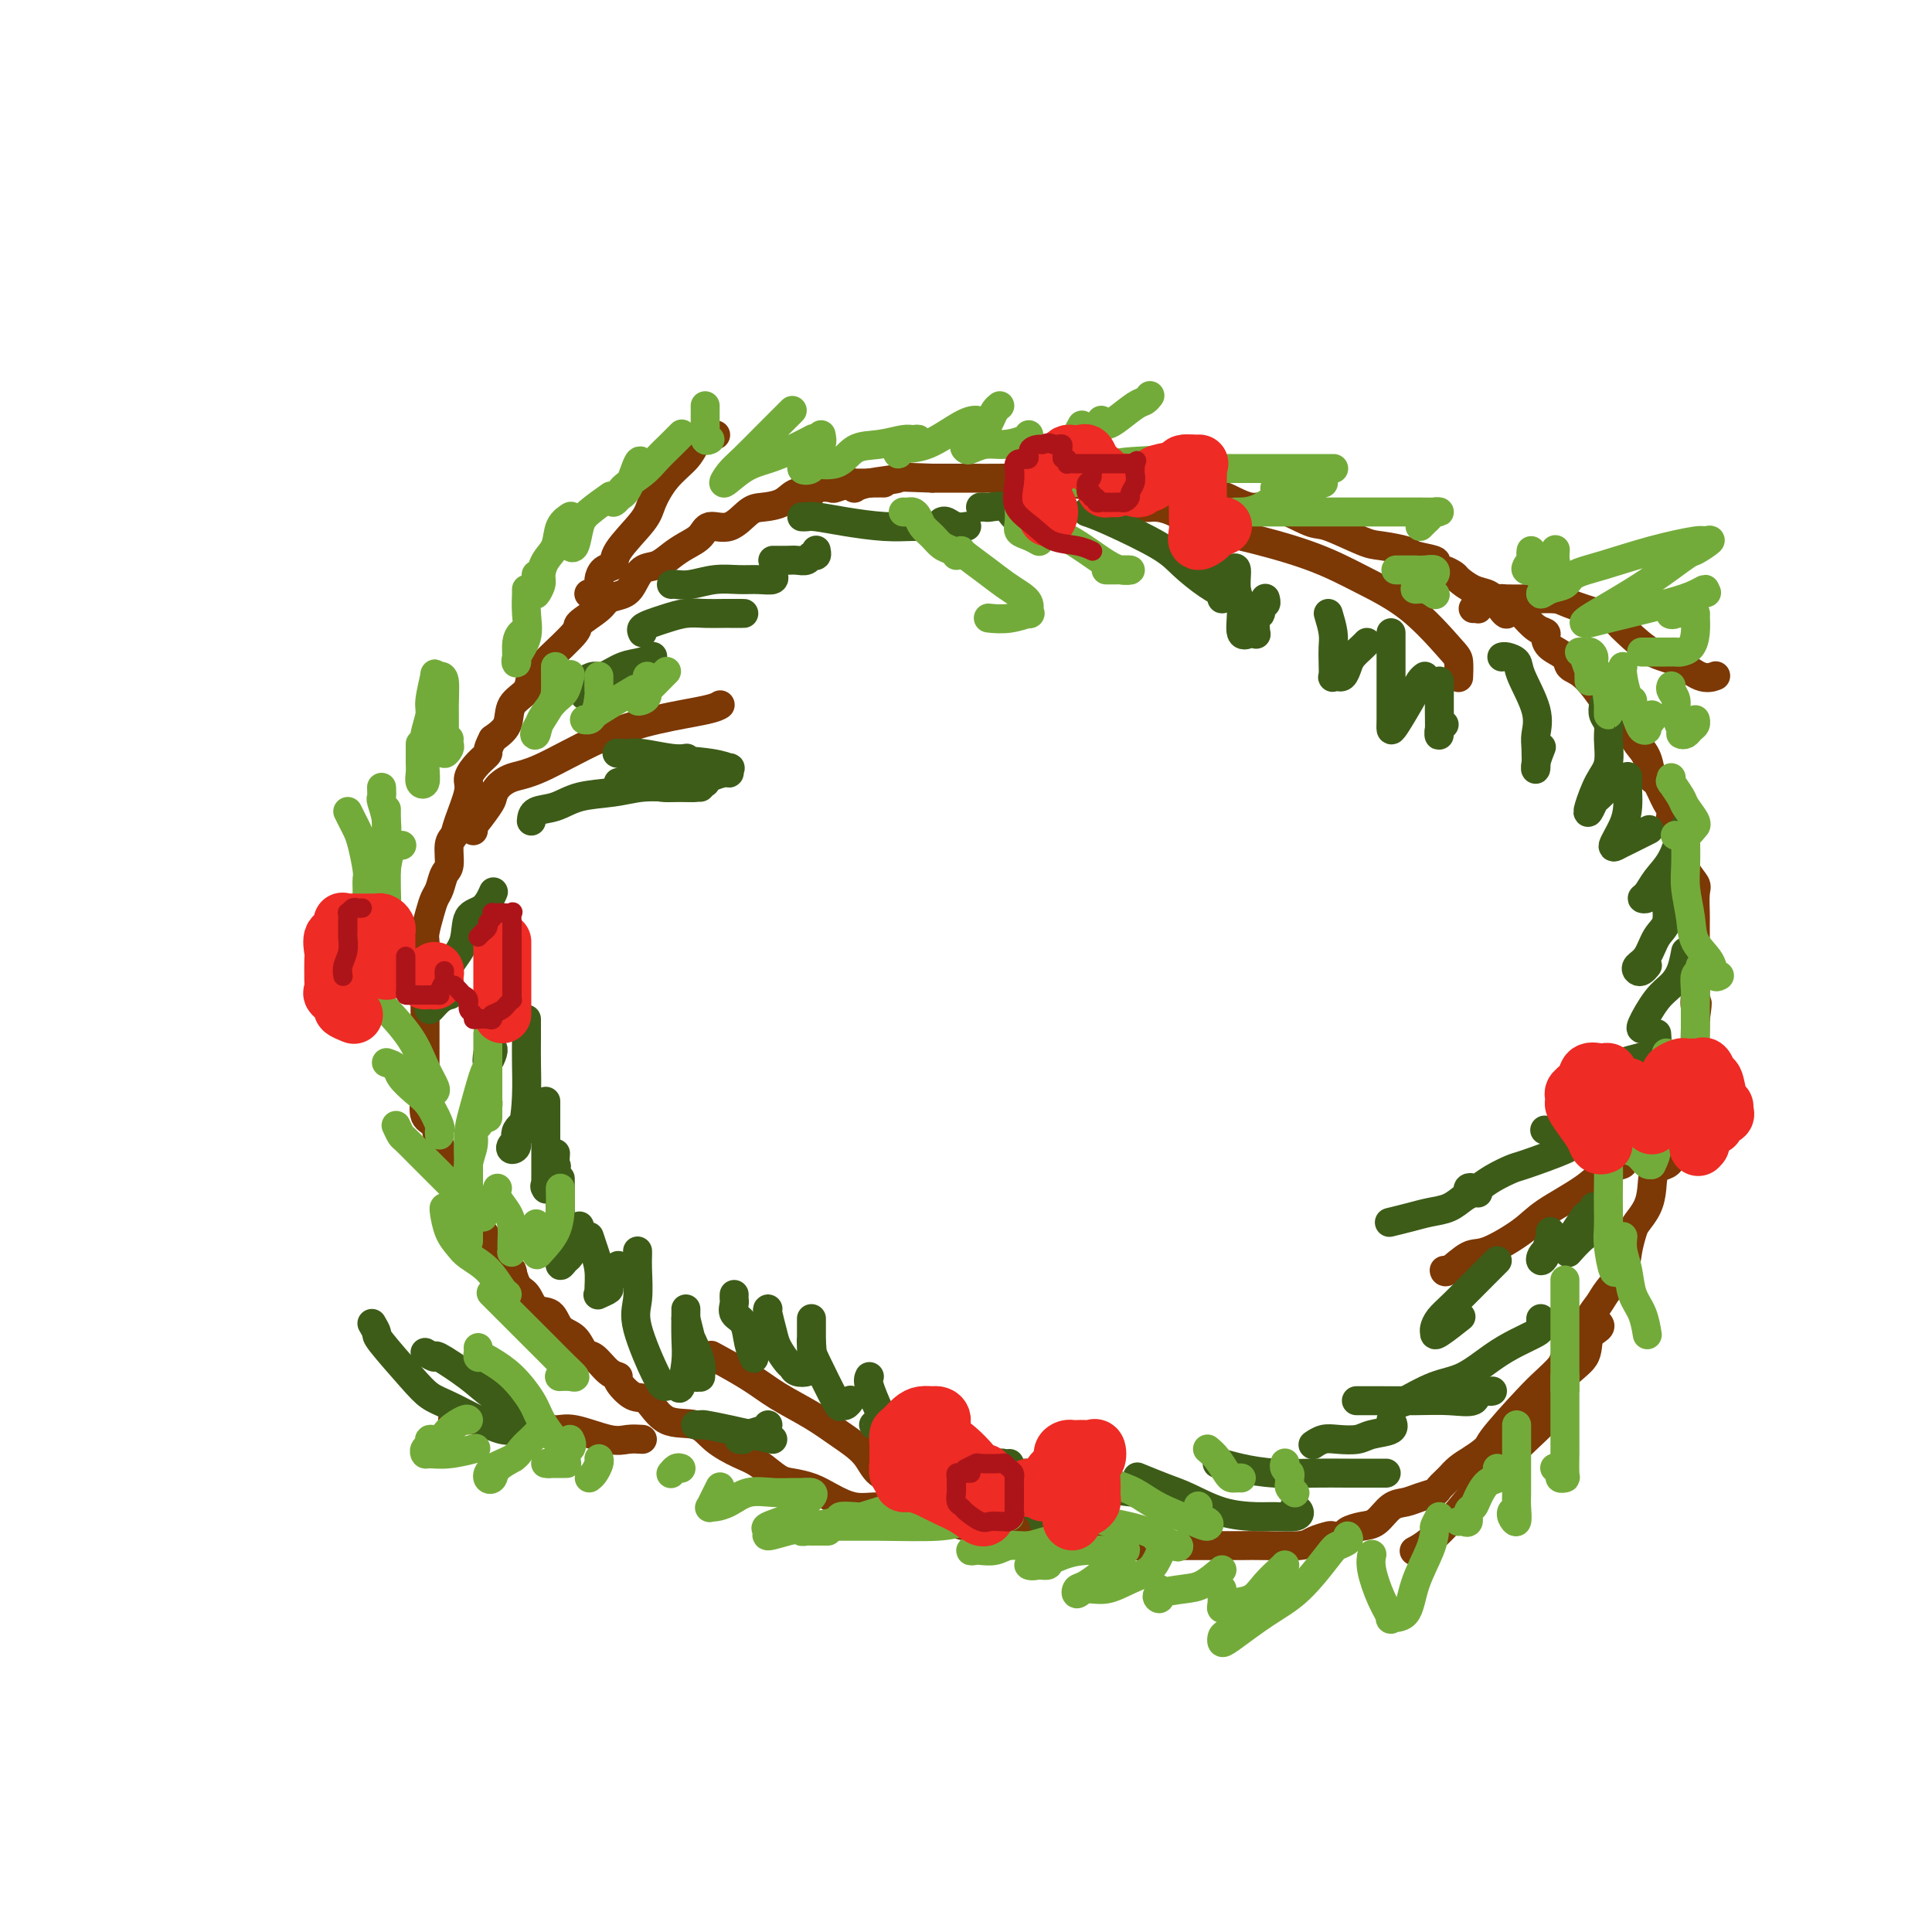 <svg viewBox='0 0 400 400' version='1.1' xmlns='http://www.w3.org/2000/svg' xmlns:xlink='http://www.w3.org/1999/xlink'><g fill='none' stroke='rgb(124,56,5)' stroke-width='6' stroke-linecap='round' stroke-linejoin='round'><path d='M183,100c-0.399,-0.008 -0.797,-0.016 -2,0c-1.203,0.016 -3.209,0.056 -4,0c-0.791,-0.056 -0.367,-0.207 -1,0c-0.633,0.207 -2.322,0.772 -3,1c-0.678,0.228 -0.343,0.120 -1,0c-0.657,-0.120 -2.304,-0.253 -3,0c-0.696,0.253 -0.440,0.891 -1,1c-0.560,0.109 -1.937,-0.313 -3,0c-1.063,0.313 -1.811,1.361 -3,2c-1.189,0.639 -2.817,0.871 -4,1c-1.183,0.129 -1.919,0.156 -3,1c-1.081,0.844 -2.505,2.505 -4,3c-1.495,0.495 -3.061,-0.175 -4,0c-0.939,0.175 -1.252,1.197 -2,2c-0.748,0.803 -1.930,1.387 -3,2c-1.070,0.613 -2.029,1.253 -3,2c-0.971,0.747 -1.955,1.600 -3,2c-1.045,0.400 -2.150,0.347 -3,1c-0.850,0.653 -1.444,2.014 -2,3c-0.556,0.986 -1.072,1.598 -2,2c-0.928,0.402 -2.266,0.594 -3,1c-0.734,0.406 -0.864,1.025 -2,2c-1.136,0.975 -3.278,2.305 -4,3c-0.722,0.695 -0.022,0.756 -1,2c-0.978,1.244 -3.632,3.672 -5,5c-1.368,1.328 -1.450,1.556 -2,2c-0.550,0.444 -1.567,1.105 -2,2c-0.433,0.895 -0.281,2.023 -1,3c-0.719,0.977 -2.309,1.801 -3,3c-0.691,1.199 -0.483,2.771 -1,4c-0.517,1.229 -1.758,2.114 -3,3'/><path d='M102,153c-1.377,2.611 -0.821,2.639 -1,3c-0.179,0.361 -1.094,1.056 -2,2c-0.906,0.944 -1.802,2.138 -2,3c-0.198,0.862 0.302,1.394 0,3c-0.302,1.606 -1.404,4.288 -2,6c-0.596,1.712 -0.684,2.455 -1,3c-0.316,0.545 -0.858,0.894 -1,2c-0.142,1.106 0.117,2.969 0,4c-0.117,1.031 -0.609,1.228 -1,2c-0.391,0.772 -0.679,2.117 -1,3c-0.321,0.883 -0.674,1.302 -1,2c-0.326,0.698 -0.623,1.674 -1,3c-0.377,1.326 -0.833,3.004 -1,4c-0.167,0.996 -0.045,1.312 0,2c0.045,0.688 0.012,1.748 0,3c-0.012,1.252 -0.003,2.696 0,4c0.003,1.304 0.001,2.468 0,4c-0.001,1.532 0.000,3.434 0,5c-0.000,1.566 -0.002,2.798 0,4c0.002,1.202 0.008,2.375 0,4c-0.008,1.625 -0.028,3.701 0,5c0.028,1.299 0.106,1.820 0,3c-0.106,1.180 -0.394,3.017 0,4c0.394,0.983 1.471,1.110 2,2c0.529,0.890 0.510,2.542 1,4c0.490,1.458 1.490,2.722 2,4c0.510,1.278 0.532,2.569 1,4c0.468,1.431 1.383,3.002 2,4c0.617,0.998 0.935,1.422 2,3c1.065,1.578 2.876,4.308 4,6c1.124,1.692 1.562,2.346 2,3'/><path d='M104,261c2.894,4.932 2.130,2.261 2,2c-0.130,-0.261 0.373,1.888 1,3c0.627,1.112 1.379,1.189 2,2c0.621,0.811 1.111,2.358 2,3c0.889,0.642 2.177,0.379 3,1c0.823,0.621 1.182,2.124 2,3c0.818,0.876 2.094,1.124 3,2c0.906,0.876 1.442,2.379 2,3c0.558,0.621 1.139,0.360 2,1c0.861,0.640 2.001,2.182 3,3c0.999,0.818 1.857,0.913 2,1c0.143,0.087 -0.429,0.164 0,1c0.429,0.836 1.859,2.429 3,3c1.141,0.571 1.992,0.121 3,1c1.008,0.879 2.173,3.088 4,4c1.827,0.912 4.317,0.528 6,1c1.683,0.472 2.560,1.800 4,3c1.440,1.200 3.441,2.271 5,3c1.559,0.729 2.674,1.115 4,2c1.326,0.885 2.864,2.269 4,3c1.136,0.731 1.871,0.808 3,1c1.129,0.192 2.651,0.499 4,1c1.349,0.501 2.523,1.195 4,2c1.477,0.805 3.256,1.722 5,2c1.744,0.278 3.452,-0.084 5,0c1.548,0.084 2.934,0.615 4,1c1.066,0.385 1.810,0.625 3,1c1.190,0.375 2.824,0.884 4,1c1.176,0.116 1.894,-0.161 3,0c1.106,0.161 2.602,0.760 4,1c1.398,0.240 2.699,0.120 4,0'/><path d='M204,316c4.811,0.571 3.339,-0.001 4,0c0.661,0.001 3.457,0.575 5,1c1.543,0.425 1.834,0.702 4,1c2.166,0.298 6.207,0.616 9,1c2.793,0.384 4.339,0.835 6,1c1.661,0.165 3.438,0.044 5,0c1.562,-0.044 2.911,-0.012 4,0c1.089,0.012 1.919,0.003 3,0c1.081,-0.003 2.413,-0.001 3,0c0.587,0.001 0.429,0.000 1,0c0.571,-0.000 1.872,0.001 3,0c1.128,-0.001 2.083,-0.003 3,0c0.917,0.003 1.798,0.011 3,0c1.202,-0.011 2.727,-0.042 5,0c2.273,0.042 5.296,0.156 7,0c1.704,-0.156 2.090,-0.580 3,-1c0.910,-0.420 2.344,-0.834 3,-1c0.656,-0.166 0.535,-0.084 1,0c0.465,0.084 1.517,0.170 2,0c0.483,-0.170 0.398,-0.595 1,-1c0.602,-0.405 1.893,-0.791 3,-1c1.107,-0.209 2.030,-0.241 3,-1c0.970,-0.759 1.985,-2.244 3,-3c1.015,-0.756 2.029,-0.783 3,-1c0.971,-0.217 1.897,-0.624 3,-1c1.103,-0.376 2.381,-0.719 3,-1c0.619,-0.281 0.578,-0.498 1,-1c0.422,-0.502 1.306,-1.289 2,-2c0.694,-0.711 1.198,-1.346 2,-2c0.802,-0.654 1.901,-1.327 3,-2'/><path d='M305,302c3.628,-2.485 2.697,-2.198 4,-4c1.303,-1.802 4.838,-5.694 7,-8c2.162,-2.306 2.950,-3.026 4,-4c1.050,-0.974 2.360,-2.203 3,-3c0.640,-0.797 0.608,-1.161 1,-2c0.392,-0.839 1.206,-2.152 2,-3c0.794,-0.848 1.568,-1.230 2,-2c0.432,-0.770 0.521,-1.927 1,-3c0.479,-1.073 1.347,-2.063 2,-3c0.653,-0.937 1.091,-1.822 2,-3c0.909,-1.178 2.289,-2.650 3,-4c0.711,-1.350 0.755,-2.579 1,-4c0.245,-1.421 0.693,-3.032 1,-4c0.307,-0.968 0.472,-1.291 1,-2c0.528,-0.709 1.417,-1.805 2,-3c0.583,-1.195 0.858,-2.489 1,-4c0.142,-1.511 0.151,-3.240 1,-4c0.849,-0.760 2.536,-0.552 3,-2c0.464,-1.448 -0.297,-4.552 0,-6c0.297,-1.448 1.653,-1.241 2,-2c0.347,-0.759 -0.313,-2.485 0,-4c0.313,-1.515 1.601,-2.818 2,-4c0.399,-1.182 -0.089,-2.242 0,-3c0.089,-0.758 0.756,-1.213 1,-2c0.244,-0.787 0.066,-1.904 0,-3c-0.066,-1.096 -0.019,-2.170 0,-3c0.019,-0.830 0.009,-1.415 0,-2'/><path d='M351,211c0.774,-5.090 0.207,-3.316 0,-3c-0.207,0.316 -0.056,-0.826 0,-2c0.056,-1.174 0.015,-2.381 0,-4c-0.015,-1.619 -0.004,-3.649 0,-5c0.004,-1.351 0.003,-2.024 0,-3c-0.003,-0.976 -0.007,-2.255 0,-3c0.007,-0.745 0.026,-0.956 0,-2c-0.026,-1.044 -0.096,-2.922 0,-4c0.096,-1.078 0.358,-1.355 0,-2c-0.358,-0.645 -1.335,-1.658 -2,-3c-0.665,-1.342 -1.017,-3.015 -1,-4c0.017,-0.985 0.404,-1.284 0,-2c-0.404,-0.716 -1.600,-1.849 -2,-3c-0.400,-1.151 -0.004,-2.321 0,-3c0.004,-0.679 -0.383,-0.867 -1,-2c-0.617,-1.133 -1.462,-3.213 -2,-4c-0.538,-0.787 -0.767,-0.283 -1,-1c-0.233,-0.717 -0.469,-2.654 -1,-4c-0.531,-1.346 -1.356,-2.101 -2,-3c-0.644,-0.899 -1.108,-1.942 -2,-3c-0.892,-1.058 -2.212,-2.132 -3,-3c-0.788,-0.868 -1.044,-1.531 -2,-3c-0.956,-1.469 -2.610,-3.745 -4,-5c-1.390,-1.255 -2.515,-1.488 -3,-2c-0.485,-0.512 -0.331,-1.301 -1,-2c-0.669,-0.699 -2.160,-1.306 -3,-2c-0.840,-0.694 -1.029,-1.475 -1,-2c0.029,-0.525 0.277,-0.795 0,-1c-0.277,-0.205 -1.079,-0.344 -2,-1c-0.921,-0.656 -1.960,-1.828 -3,-3'/><path d='M315,127c-3.984,-3.622 -2.945,-0.676 -3,0c-0.055,0.676 -1.204,-0.918 -2,-2c-0.796,-1.082 -1.239,-1.653 -2,-2c-0.761,-0.347 -1.838,-0.470 -3,-1c-1.162,-0.530 -2.407,-1.465 -3,-2c-0.593,-0.535 -0.533,-0.668 -1,-1c-0.467,-0.332 -1.460,-0.862 -2,-1c-0.540,-0.138 -0.627,0.118 -1,0c-0.373,-0.118 -1.030,-0.610 -1,-1c0.030,-0.390 0.749,-0.680 0,-1c-0.749,-0.320 -2.967,-0.671 -4,-1c-1.033,-0.329 -0.881,-0.635 -2,-1c-1.119,-0.365 -3.510,-0.789 -5,-1c-1.490,-0.211 -2.081,-0.209 -4,-1c-1.919,-0.791 -5.168,-2.377 -7,-3c-1.832,-0.623 -2.247,-0.285 -4,-1c-1.753,-0.715 -4.843,-2.482 -7,-3c-2.157,-0.518 -3.382,0.215 -5,0c-1.618,-0.215 -3.628,-1.378 -5,-2c-1.372,-0.622 -2.105,-0.702 -3,-1c-0.895,-0.298 -1.951,-0.812 -3,-1c-1.049,-0.188 -2.091,-0.050 -3,0c-0.909,0.050 -1.684,0.011 -3,0c-1.316,-0.011 -3.174,0.007 -5,0c-1.826,-0.007 -3.619,-0.040 -5,0c-1.381,0.040 -2.348,0.154 -4,0c-1.652,-0.154 -3.987,-0.577 -6,-1c-2.013,-0.423 -3.705,-0.845 -6,-1c-2.295,-0.155 -5.195,-0.042 -8,0c-2.805,0.042 -5.516,0.012 -8,0c-2.484,-0.012 -4.742,-0.006 -7,0'/><path d='M193,99c-9.778,-0.354 -6.724,-0.239 -7,0c-0.276,0.239 -3.882,0.603 -6,1c-2.118,0.397 -2.748,0.828 -3,1c-0.252,0.172 -0.126,0.086 0,0'/><path d='M98,172c0.084,-0.531 0.168,-1.062 0,-1c-0.168,0.062 -0.587,0.717 0,0c0.587,-0.717 2.181,-2.808 3,-4c0.819,-1.192 0.864,-1.487 1,-2c0.136,-0.513 0.362,-1.243 1,-2c0.638,-0.757 1.687,-1.540 3,-2c1.313,-0.460 2.892,-0.596 6,-2c3.108,-1.404 7.747,-4.075 12,-6c4.253,-1.925 8.119,-3.104 12,-4c3.881,-0.896 7.776,-1.511 10,-2c2.224,-0.489 2.778,-0.854 3,-1c0.222,-0.146 0.111,-0.073 0,0'/><path d='M122,123c-0.082,-0.057 -0.164,-0.113 0,0c0.164,0.113 0.574,0.396 1,0c0.426,-0.396 0.870,-1.471 1,-2c0.130,-0.529 -0.053,-0.511 0,-1c0.053,-0.489 0.342,-1.483 1,-2c0.658,-0.517 1.687,-0.557 2,-1c0.313,-0.443 -0.088,-1.290 1,-3c1.088,-1.710 3.667,-4.282 5,-6c1.333,-1.718 1.420,-2.583 2,-4c0.580,-1.417 1.651,-3.385 3,-5c1.349,-1.615 2.975,-2.878 4,-4c1.025,-1.122 1.450,-2.105 2,-3c0.550,-0.895 1.225,-1.703 2,-2c0.775,-0.297 1.650,-0.085 2,0c0.350,0.085 0.175,0.042 0,0'/><path d='M234,104c0.770,-0.116 1.541,-0.231 2,0c0.459,0.231 0.607,0.809 1,1c0.393,0.191 1.031,-0.004 2,0c0.969,0.004 2.268,0.208 4,1c1.732,0.792 3.898,2.171 6,3c2.102,0.829 4.139,1.108 8,2c3.861,0.892 9.546,2.397 14,4c4.454,1.603 7.677,3.302 11,5c3.323,1.698 6.747,3.393 10,6c3.253,2.607 6.336,6.124 8,8c1.664,1.876 1.910,2.111 2,3c0.090,0.889 0.024,2.432 0,3c-0.024,0.568 -0.007,0.162 0,0c0.007,-0.162 0.003,-0.081 0,0'/><path d='M305,126c0.431,-0.022 0.862,-0.044 1,0c0.138,0.044 -0.016,0.155 0,0c0.016,-0.155 0.200,-0.577 1,-1c0.800,-0.423 2.214,-0.846 3,-1c0.786,-0.154 0.944,-0.040 2,0c1.056,0.040 3.008,0.004 4,0c0.992,-0.004 1.022,0.024 2,0c0.978,-0.024 2.905,-0.099 4,0c1.095,0.099 1.358,0.373 3,1c1.642,0.627 4.664,1.608 6,2c1.336,0.392 0.986,0.196 1,0c0.014,-0.196 0.393,-0.391 1,0c0.607,0.391 1.443,1.370 2,2c0.557,0.630 0.836,0.911 2,2c1.164,1.089 3.212,2.985 5,4c1.788,1.015 3.314,1.148 5,2c1.686,0.852 3.531,2.422 5,3c1.469,0.578 2.563,0.165 3,0c0.437,-0.165 0.219,-0.083 0,0'/><path d='M346,233c0.416,-0.178 0.832,-0.356 0,0c-0.832,0.356 -2.911,1.245 -4,2c-1.089,0.755 -1.190,1.376 -2,2c-0.810,0.624 -2.331,1.251 -3,2c-0.669,0.749 -0.486,1.620 -1,2c-0.514,0.380 -1.727,0.271 -3,1c-1.273,0.729 -2.608,2.297 -5,4c-2.392,1.703 -5.842,3.539 -8,5c-2.158,1.461 -3.023,2.545 -5,4c-1.977,1.455 -5.066,3.279 -7,4c-1.934,0.721 -2.714,0.338 -4,1c-1.286,0.662 -3.077,2.371 -4,3c-0.923,0.629 -0.978,0.180 -1,0c-0.022,-0.180 -0.011,-0.090 0,0'/><path d='M331,274c0.225,0.294 0.450,0.588 0,1c-0.450,0.412 -1.576,0.943 -2,2c-0.424,1.057 -0.145,2.641 -1,4c-0.855,1.359 -2.843,2.494 -4,4c-1.157,1.506 -1.484,3.385 -2,5c-0.516,1.615 -1.222,2.968 -2,4c-0.778,1.032 -1.627,1.744 -4,4c-2.373,2.256 -6.268,6.055 -9,9c-2.732,2.945 -4.299,5.037 -6,7c-1.701,1.963 -3.535,3.798 -5,5c-1.465,1.202 -2.561,1.772 -3,2c-0.439,0.228 -0.219,0.114 0,0'/><path d='M187,310c-0.030,-1.137 -0.059,-2.274 -1,-3c-0.941,-0.726 -2.792,-1.040 -4,-2c-1.208,-0.960 -1.771,-2.566 -3,-4c-1.229,-1.434 -3.122,-2.697 -5,-4c-1.878,-1.303 -3.741,-2.648 -6,-4c-2.259,-1.352 -4.915,-2.713 -7,-4c-2.085,-1.287 -3.600,-2.500 -6,-4c-2.400,-1.500 -5.686,-3.286 -7,-4c-1.314,-0.714 -0.657,-0.357 0,0'/><path d='M133,298c-1.002,-0.062 -2.003,-0.125 -3,0c-0.997,0.125 -1.988,0.436 -4,0c-2.012,-0.436 -5.045,-1.619 -7,-2c-1.955,-0.381 -2.830,0.042 -4,0c-1.170,-0.042 -2.633,-0.547 -4,-1c-1.367,-0.453 -2.636,-0.853 -4,-1c-1.364,-0.147 -2.821,-0.039 -4,0c-1.179,0.039 -2.079,0.011 -3,0c-0.921,-0.011 -1.863,-0.003 -3,0c-1.137,0.003 -2.468,0.001 -3,0c-0.532,-0.001 -0.266,-0.000 0,0'/></g>
<g fill='none' stroke='rgb(61,92,24)' stroke-width='6' stroke-linecap='round' stroke-linejoin='round'><path d='M152,268c-0.015,0.361 -0.029,0.722 0,1c0.029,0.278 0.103,0.474 0,1c-0.103,0.526 -0.381,1.381 0,2c0.381,0.619 1.422,1.001 2,2c0.578,0.999 0.694,2.615 1,4c0.306,1.385 0.802,2.539 1,3c0.198,0.461 0.099,0.231 0,0'/><path d='M159,271c-0.097,0.038 -0.194,0.076 0,1c0.194,0.924 0.681,2.735 1,4c0.319,1.265 0.472,1.986 1,3c0.528,1.014 1.433,2.322 2,3c0.567,0.678 0.797,0.727 1,1c0.203,0.273 0.380,0.770 1,1c0.620,0.230 1.683,0.194 2,0c0.317,-0.194 -0.111,-0.547 0,-1c0.111,-0.453 0.761,-1.007 1,-2c0.239,-0.993 0.068,-2.427 0,-3c-0.068,-0.573 -0.034,-0.287 0,0'/><path d='M168,273c-0.000,0.317 -0.000,0.635 0,1c0.000,0.365 0.000,0.778 0,1c-0.000,0.222 -0.001,0.251 0,1c0.001,0.749 0.003,2.216 0,3c-0.003,0.784 -0.011,0.886 1,3c1.011,2.114 3.042,6.241 4,8c0.958,1.759 0.845,1.152 1,1c0.155,-0.152 0.580,0.151 1,0c0.420,-0.151 0.834,-0.758 1,-1c0.166,-0.242 0.083,-0.121 0,0'/><path d='M180,285c-0.179,0.375 -0.358,0.750 0,2c0.358,1.250 1.253,3.376 2,5c0.747,1.624 1.345,2.748 2,4c0.655,1.252 1.366,2.633 2,4c0.634,1.367 1.189,2.720 2,4c0.811,1.280 1.878,2.487 3,4c1.122,1.513 2.301,3.333 3,4c0.699,0.667 0.919,0.179 1,0c0.081,-0.179 0.023,-0.051 0,0c-0.023,0.051 -0.012,0.026 0,0'/><path d='M160,298c-3.258,-0.732 -6.516,-1.464 -9,-2c-2.484,-0.536 -4.192,-0.876 -5,-1c-0.808,-0.124 -0.714,-0.033 -1,0c-0.286,0.033 -0.953,0.009 -1,0c-0.047,-0.009 0.526,-0.002 1,0c0.474,0.002 0.850,0.001 1,0c0.150,-0.001 0.075,-0.000 0,0'/><path d='M159,295c-0.105,0.340 -0.211,0.679 -1,1c-0.789,0.321 -2.263,0.622 -3,1c-0.737,0.378 -0.737,0.833 -1,1c-0.263,0.167 -0.789,0.048 -1,0c-0.211,-0.048 -0.105,-0.024 0,0'/><path d='M102,185c0.139,-0.312 0.277,-0.624 0,0c-0.277,0.624 -0.971,2.184 -2,3c-1.029,0.816 -2.395,0.886 -3,2c-0.605,1.114 -0.451,3.271 -1,5c-0.549,1.729 -1.802,3.031 -3,5c-1.198,1.969 -2.342,4.605 -3,6c-0.658,1.395 -0.831,1.551 -1,2c-0.169,0.449 -0.334,1.193 0,1c0.334,-0.193 1.167,-1.321 2,-2c0.833,-0.679 1.667,-0.908 2,-1c0.333,-0.092 0.167,-0.046 0,0'/><path d='M103,196c-0.002,0.393 -0.003,0.786 0,1c0.003,0.214 0.011,0.248 0,1c-0.011,0.752 -0.043,2.221 0,4c0.043,1.779 0.159,3.868 0,6c-0.159,2.132 -0.593,4.309 -1,6c-0.407,1.691 -0.789,2.898 -1,4c-0.211,1.102 -0.253,2.100 0,2c0.253,-0.100 0.799,-1.296 1,-2c0.201,-0.704 0.057,-0.915 0,-1c-0.057,-0.085 -0.029,-0.042 0,0'/><path d='M109,211c0.004,1.286 0.008,2.571 0,4c-0.008,1.429 -0.028,3.000 0,5c0.028,2.000 0.103,4.429 0,7c-0.103,2.571 -0.384,5.282 -1,7c-0.616,1.718 -1.565,2.441 -2,3c-0.435,0.559 -0.355,0.955 0,1c0.355,0.045 0.985,-0.261 1,-1c0.015,-0.739 -0.583,-1.909 0,-3c0.583,-1.091 2.349,-2.101 3,-3c0.651,-0.899 0.186,-1.685 0,-2c-0.186,-0.315 -0.093,-0.157 0,0'/><path d='M113,228c-0.000,1.121 -0.000,2.241 0,3c0.000,0.759 0.001,1.156 0,2c-0.001,0.844 -0.002,2.134 0,4c0.002,1.866 0.008,4.307 0,6c-0.008,1.693 -0.030,2.638 0,3c0.030,0.362 0.113,0.142 0,0c-0.113,-0.142 -0.423,-0.207 0,-1c0.423,-0.793 1.577,-2.316 2,-3c0.423,-0.684 0.114,-0.530 0,-1c-0.114,-0.470 -0.033,-1.563 0,-2c0.033,-0.437 0.016,-0.219 0,0'/><path d='M116,244c-0.000,0.298 -0.001,0.596 0,2c0.001,1.404 0.003,3.914 0,6c-0.003,2.086 -0.012,3.748 0,5c0.012,1.252 0.044,2.095 0,3c-0.044,0.905 -0.166,1.873 0,2c0.166,0.127 0.619,-0.586 1,-1c0.381,-0.414 0.691,-0.528 1,-1c0.309,-0.472 0.619,-1.302 1,-2c0.381,-0.698 0.833,-1.265 1,-2c0.167,-0.735 0.048,-1.639 0,-2c-0.048,-0.361 -0.024,-0.181 0,0'/><path d='M122,256c0.308,0.929 0.616,1.857 1,3c0.384,1.143 0.843,2.499 1,4c0.157,1.501 0.012,3.147 0,4c-0.012,0.853 0.109,0.912 0,1c-0.109,0.088 -0.450,0.206 0,0c0.450,-0.206 1.690,-0.735 2,-1c0.310,-0.265 -0.309,-0.267 0,-1c0.309,-0.733 1.545,-2.197 2,-3c0.455,-0.803 0.130,-0.944 0,-1c-0.130,-0.056 -0.065,-0.028 0,0'/><path d='M132,259c0.008,0.237 0.016,0.474 0,1c-0.016,0.526 -0.055,1.343 0,3c0.055,1.657 0.204,4.156 0,6c-0.204,1.844 -0.759,3.034 0,6c0.759,2.966 2.834,7.708 4,10c1.166,2.292 1.423,2.135 2,2c0.577,-0.135 1.475,-0.246 2,0c0.525,0.246 0.677,0.851 1,0c0.323,-0.851 0.819,-3.156 1,-5c0.181,-1.844 0.049,-3.226 0,-5c-0.049,-1.774 -0.013,-3.939 0,-5c0.013,-1.061 0.004,-1.017 0,-1c-0.004,0.017 -0.002,0.009 0,0'/><path d='M142,273c0.301,1.216 0.602,2.433 1,4c0.398,1.567 0.893,3.485 1,5c0.107,1.515 -0.175,2.626 0,3c0.175,0.374 0.807,0.012 1,0c0.193,-0.012 -0.051,0.327 0,0c0.051,-0.327 0.398,-1.319 0,-3c-0.398,-1.681 -1.542,-4.052 -2,-5c-0.458,-0.948 -0.229,-0.474 0,0'/><path d='M110,170c0.075,-0.787 0.150,-1.574 1,-2c0.850,-0.426 2.477,-0.492 4,-1c1.523,-0.508 2.944,-1.456 5,-2c2.056,-0.544 4.747,-0.682 7,-1c2.253,-0.318 4.068,-0.817 6,-1c1.932,-0.183 3.982,-0.049 6,0c2.018,0.049 4.005,0.013 5,0c0.995,-0.013 0.999,-0.004 1,0c0.001,0.004 0.001,0.002 0,0'/><path d='M138,162c-1.695,-0.001 -3.389,-0.001 -5,0c-1.611,0.001 -3.138,0.004 -4,0c-0.862,-0.004 -1.060,-0.015 -1,0c0.060,0.015 0.376,0.058 1,0c0.624,-0.058 1.555,-0.215 3,0c1.445,0.215 3.406,0.804 5,1c1.594,0.196 2.823,-0.000 4,0c1.177,0.000 2.301,0.197 3,0c0.699,-0.197 0.973,-0.788 1,-1c0.027,-0.212 -0.193,-0.047 0,0c0.193,0.047 0.798,-0.025 1,0c0.202,0.025 0.001,0.146 0,0c-0.001,-0.146 0.198,-0.560 1,-1c0.802,-0.440 2.208,-0.905 3,-1c0.792,-0.095 0.971,0.182 1,0c0.029,-0.182 -0.090,-0.823 0,-1c0.090,-0.177 0.391,0.110 0,0c-0.391,-0.110 -1.472,-0.618 -4,-1c-2.528,-0.382 -6.503,-0.639 -10,-1c-3.497,-0.361 -6.515,-0.825 -8,-1c-1.485,-0.175 -1.438,-0.061 -1,0c0.438,0.061 1.266,0.069 2,0c0.734,-0.069 1.373,-0.215 3,0c1.627,0.215 4.240,0.789 6,1c1.760,0.211 2.666,0.057 3,0c0.334,-0.057 0.095,-0.016 0,0c-0.095,0.016 -0.048,0.008 0,0'/><path d='M121,144c-0.014,-0.331 -0.027,-0.661 0,-1c0.027,-0.339 0.096,-0.686 0,-1c-0.096,-0.314 -0.356,-0.595 0,-1c0.356,-0.405 1.329,-0.935 2,-1c0.671,-0.065 1.042,0.336 2,0c0.958,-0.336 2.504,-1.410 4,-2c1.496,-0.590 2.941,-0.697 4,-1c1.059,-0.303 1.731,-0.801 2,-1c0.269,-0.199 0.134,-0.100 0,0'/><path d='M133,131c-0.161,-0.332 -0.322,-0.663 0,-1c0.322,-0.337 1.126,-0.679 2,-1c0.874,-0.321 1.818,-0.622 3,-1c1.182,-0.378 2.603,-0.833 4,-1c1.397,-0.167 2.769,-0.045 4,0c1.231,0.045 2.320,0.012 4,0c1.680,-0.012 3.952,-0.003 4,0c0.048,0.003 -2.129,0.001 -3,0c-0.871,-0.001 -0.435,-0.000 0,0'/><path d='M139,121c0.201,-0.030 0.402,-0.061 1,0c0.598,0.061 1.593,0.213 3,0c1.407,-0.213 3.224,-0.793 5,-1c1.776,-0.207 3.509,-0.042 5,0c1.491,0.042 2.740,-0.040 4,0c1.260,0.040 2.532,0.203 3,0c0.468,-0.203 0.134,-0.772 0,-1c-0.134,-0.228 -0.067,-0.114 0,0'/><path d='M160,116c1.096,0.009 2.192,0.017 3,0c0.808,-0.017 1.327,-0.061 2,0c0.673,0.061 1.501,0.227 2,0c0.499,-0.227 0.670,-0.845 1,-1c0.330,-0.155 0.821,0.154 1,0c0.179,-0.154 0.048,-0.772 0,-1c-0.048,-0.228 -0.014,-0.065 0,0c0.014,0.065 0.007,0.033 0,0'/><path d='M166,107c0.324,0.022 0.648,0.044 1,0c0.352,-0.044 0.732,-0.156 2,0c1.268,0.156 3.423,0.578 6,1c2.577,0.422 5.577,0.845 8,1c2.423,0.155 4.268,0.042 6,0c1.732,-0.042 3.352,-0.012 4,0c0.648,0.012 0.324,0.006 0,0'/><path d='M195,108c0.257,-0.113 0.514,-0.226 1,0c0.486,0.226 1.203,0.793 2,1c0.797,0.207 1.676,0.056 2,0c0.324,-0.056 0.093,-0.016 0,0c-0.093,0.016 -0.046,0.008 0,0'/><path d='M203,105c0.388,-0.015 0.776,-0.029 1,0c0.224,0.029 0.284,0.103 1,0c0.716,-0.103 2.087,-0.381 3,0c0.913,0.381 1.369,1.423 2,2c0.631,0.577 1.437,0.691 2,1c0.563,0.309 0.882,0.814 1,1c0.118,0.186 0.034,0.053 0,0c-0.034,-0.053 -0.017,-0.027 0,0'/><path d='M225,106c1.098,0.372 2.197,0.743 5,2c2.803,1.257 7.312,3.399 10,5c2.688,1.601 3.557,2.660 5,4c1.443,1.340 3.459,2.959 5,4c1.541,1.041 2.605,1.502 3,2c0.395,0.498 0.120,1.034 0,1c-0.120,-0.034 -0.085,-0.636 0,-1c0.085,-0.364 0.219,-0.489 0,-1c-0.219,-0.511 -0.790,-1.407 -1,-2c-0.210,-0.593 -0.060,-0.884 0,-1c0.060,-0.116 0.030,-0.058 0,0'/><path d='M255,118c0.457,-0.372 0.914,-0.744 1,0c0.086,0.744 -0.197,2.605 0,4c0.197,1.395 0.876,2.324 1,4c0.124,1.676 -0.308,4.098 0,5c0.308,0.902 1.354,0.282 2,0c0.646,-0.282 0.890,-0.227 1,0c0.110,0.227 0.086,0.626 0,0c-0.086,-0.626 -0.233,-2.277 0,-3c0.233,-0.723 0.847,-0.520 1,-1c0.153,-0.480 -0.155,-1.644 0,-2c0.155,-0.356 0.772,0.097 1,0c0.228,-0.097 0.065,-0.742 0,-1c-0.065,-0.258 -0.033,-0.129 0,0'/><path d='M275,127c0.422,1.417 0.844,2.835 1,4c0.156,1.165 0.046,2.078 0,3c-0.046,0.922 -0.027,1.854 0,3c0.027,1.146 0.063,2.505 0,3c-0.063,0.495 -0.224,0.127 0,0c0.224,-0.127 0.833,-0.012 1,0c0.167,0.012 -0.106,-0.080 0,0c0.106,0.080 0.592,0.333 1,0c0.408,-0.333 0.736,-1.252 1,-2c0.264,-0.748 0.462,-1.324 1,-2c0.538,-0.676 1.414,-1.451 2,-2c0.586,-0.549 0.882,-0.871 1,-1c0.118,-0.129 0.059,-0.064 0,0'/><path d='M288,131c-0.000,1.353 -0.000,2.706 0,4c0.000,1.294 0.001,2.530 0,4c-0.001,1.470 -0.004,3.175 0,5c0.004,1.825 0.014,3.769 0,5c-0.014,1.231 -0.054,1.749 0,2c0.054,0.251 0.200,0.235 1,-1c0.800,-1.235 2.253,-3.690 3,-5c0.747,-1.310 0.788,-1.475 1,-2c0.212,-0.525 0.596,-1.411 1,-2c0.404,-0.589 0.830,-0.883 1,-1c0.170,-0.117 0.085,-0.059 0,0'/><path d='M298,141c0.002,1.086 0.004,2.172 0,3c-0.004,0.828 -0.015,1.399 0,3c0.015,1.601 0.056,4.233 0,5c-0.056,0.767 -0.207,-0.332 0,-1c0.207,-0.668 0.774,-0.905 1,-1c0.226,-0.095 0.113,-0.047 0,0'/><path d='M311,136c-0.054,0.019 -0.108,0.037 0,0c0.108,-0.037 0.379,-0.130 1,0c0.621,0.130 1.592,0.483 2,1c0.408,0.517 0.253,1.197 1,3c0.747,1.803 2.395,4.727 3,7c0.605,2.273 0.166,3.894 0,5c-0.166,1.106 -0.058,1.697 0,3c0.058,1.303 0.067,3.318 0,4c-0.067,0.682 -0.210,0.030 0,-1c0.210,-1.030 0.774,-2.437 1,-3c0.226,-0.563 0.113,-0.281 0,0'/><path d='M332,146c-0.116,0.675 -0.233,1.350 0,2c0.233,0.650 0.815,1.273 1,2c0.185,0.727 -0.028,1.556 0,3c0.028,1.444 0.298,3.504 0,5c-0.298,1.496 -1.165,2.428 -2,4c-0.835,1.572 -1.638,3.783 -2,5c-0.362,1.217 -0.282,1.439 0,1c0.282,-0.439 0.766,-1.540 1,-2c0.234,-0.460 0.217,-0.278 1,-1c0.783,-0.722 2.367,-2.349 3,-3c0.633,-0.651 0.317,-0.325 0,0'/><path d='M337,161c-0.001,-0.214 -0.002,-0.428 0,0c0.002,0.428 0.006,1.499 0,2c-0.006,0.501 -0.023,0.432 0,1c0.023,0.568 0.087,1.772 0,3c-0.087,1.228 -0.324,2.479 -1,4c-0.676,1.521 -1.792,3.311 -2,4c-0.208,0.689 0.491,0.278 1,0c0.509,-0.278 0.829,-0.421 2,-1c1.171,-0.579 3.192,-1.594 4,-2c0.808,-0.406 0.404,-0.203 0,0'/><path d='M349,171c-0.274,0.378 -0.547,0.756 -1,2c-0.453,1.244 -1.085,3.353 -2,5c-0.915,1.647 -2.113,2.831 -3,4c-0.887,1.169 -1.463,2.324 -2,3c-0.537,0.676 -1.033,0.875 -1,1c0.033,0.125 0.597,0.178 1,0c0.403,-0.178 0.647,-0.586 1,-1c0.353,-0.414 0.815,-0.832 1,-1c0.185,-0.168 0.092,-0.084 0,0'/><path d='M345,185c-0.049,0.455 -0.097,0.909 0,2c0.097,1.091 0.341,2.818 0,4c-0.341,1.182 -1.265,1.820 -2,3c-0.735,1.180 -1.279,2.901 -2,4c-0.721,1.099 -1.619,1.576 -2,2c-0.381,0.424 -0.247,0.794 0,1c0.247,0.206 0.605,0.248 1,0c0.395,-0.248 0.827,-0.785 1,-1c0.173,-0.215 0.086,-0.107 0,0'/><path d='M349,197c-0.263,1.403 -0.526,2.807 -1,4c-0.474,1.193 -1.160,2.176 -2,3c-0.840,0.824 -1.833,1.489 -3,3c-1.167,1.511 -2.506,3.868 -3,5c-0.494,1.132 -0.141,1.038 0,1c0.141,-0.038 0.071,-0.019 0,0'/><path d='M343,214c0.131,1.549 0.262,3.098 -1,4c-1.262,0.902 -3.917,1.155 -6,2c-2.083,0.845 -3.594,2.280 -5,3c-1.406,0.720 -2.706,0.725 -4,1c-1.294,0.275 -2.582,0.820 -3,1c-0.418,0.180 0.032,-0.003 1,0c0.968,0.003 2.453,0.193 3,0c0.547,-0.193 0.156,-0.769 0,-1c-0.156,-0.231 -0.078,-0.115 0,0'/><path d='M342,223c-0.061,0.237 -0.123,0.474 -1,1c-0.877,0.526 -2.571,1.341 -4,2c-1.429,0.659 -2.595,1.161 -4,2c-1.405,0.839 -3.049,2.015 -4,3c-0.951,0.985 -1.208,1.781 -2,2c-0.792,0.219 -2.120,-0.137 -3,0c-0.880,0.137 -1.314,0.768 -2,1c-0.686,0.232 -1.625,0.066 -2,0c-0.375,-0.066 -0.188,-0.033 0,0'/><path d='M325,237c-0.112,-0.027 -0.224,-0.054 0,0c0.224,0.054 0.785,0.190 -1,1c-1.785,0.810 -5.917,2.294 -8,3c-2.083,0.706 -2.117,0.633 -3,1c-0.883,0.367 -2.615,1.174 -4,2c-1.385,0.826 -2.424,1.672 -3,2c-0.576,0.328 -0.691,0.140 -1,0c-0.309,-0.140 -0.814,-0.230 -1,0c-0.186,0.230 -0.053,0.780 0,1c0.053,0.220 0.027,0.110 0,0'/><path d='M306,247c-0.261,-0.059 -0.522,-0.118 -1,0c-0.478,0.118 -1.173,0.414 -2,1c-0.827,0.586 -1.787,1.464 -3,2c-1.213,0.536 -2.679,0.732 -4,1c-1.321,0.268 -2.499,0.608 -4,1c-1.501,0.392 -3.327,0.836 -4,1c-0.673,0.164 -0.192,0.047 0,0c0.192,-0.047 0.096,-0.023 0,0'/><path d='M310,261c-0.212,0.214 -0.425,0.428 -1,1c-0.575,0.572 -1.513,1.501 -3,3c-1.487,1.499 -3.523,3.567 -5,5c-1.477,1.433 -2.395,2.229 -3,3c-0.605,0.771 -0.897,1.516 -1,2c-0.103,0.484 -0.017,0.707 0,1c0.017,0.293 -0.034,0.656 1,0c1.034,-0.656 3.153,-2.330 4,-3c0.847,-0.670 0.424,-0.335 0,0'/><path d='M321,255c-0.030,-0.021 -0.060,-0.042 0,0c0.060,0.042 0.208,0.146 0,1c-0.208,0.854 -0.774,2.458 -1,3c-0.226,0.542 -0.114,0.024 0,0c0.114,-0.024 0.228,0.448 0,1c-0.228,0.552 -0.800,1.184 -1,1c-0.200,-0.184 -0.029,-1.185 1,-2c1.029,-0.815 2.915,-1.445 4,-2c1.085,-0.555 1.369,-1.034 2,-2c0.631,-0.966 1.609,-2.419 2,-3c0.391,-0.581 0.196,-0.291 0,0'/><path d='M330,250c-0.003,-0.173 -0.005,-0.347 0,0c0.005,0.347 0.018,1.214 0,2c-0.018,0.786 -0.068,1.490 0,2c0.068,0.510 0.255,0.828 0,1c-0.255,0.172 -0.953,0.200 -2,1c-1.047,0.800 -2.442,2.371 -3,3c-0.558,0.629 -0.279,0.314 0,0'/><path d='M319,273c-0.006,0.328 -0.012,0.656 0,1c0.012,0.344 0.041,0.705 0,1c-0.041,0.295 -0.153,0.525 -1,1c-0.847,0.475 -2.427,1.196 -4,2c-1.573,0.804 -3.137,1.691 -5,3c-1.863,1.309 -4.025,3.042 -6,4c-1.975,0.958 -3.762,1.143 -6,2c-2.238,0.857 -4.925,2.388 -6,3c-1.075,0.612 -0.537,0.306 0,0'/><path d='M309,288c-0.197,0.061 -0.395,0.121 -1,0c-0.605,-0.121 -1.618,-0.425 -2,0c-0.382,0.425 -0.132,1.578 -1,2c-0.868,0.422 -2.853,0.113 -5,0c-2.147,-0.113 -4.457,-0.030 -7,0c-2.543,0.030 -5.321,0.008 -7,0c-1.679,-0.008 -2.260,-0.002 -3,0c-0.740,0.002 -1.640,0.001 -2,0c-0.360,-0.001 -0.180,-0.000 0,0'/><path d='M288,294c0.389,0.762 0.778,1.524 0,2c-0.778,0.476 -2.724,0.667 -4,1c-1.276,0.333 -1.883,0.807 -3,1c-1.117,0.193 -2.743,0.103 -4,0c-1.257,-0.103 -2.146,-0.220 -3,0c-0.854,0.220 -1.673,0.777 -2,1c-0.327,0.223 -0.164,0.111 0,0'/><path d='M287,305c-0.326,-0.002 -0.652,-0.003 -2,0c-1.348,0.003 -3.716,0.011 -6,0c-2.284,-0.011 -4.482,-0.041 -7,0c-2.518,0.041 -5.354,0.155 -8,0c-2.646,-0.155 -5.101,-0.578 -7,-1c-1.899,-0.422 -3.242,-0.845 -4,-1c-0.758,-0.155 -0.931,-0.044 -1,0c-0.069,0.044 -0.035,0.022 0,0'/><path d='M268,312c0.435,0.309 0.871,0.617 1,1c0.129,0.383 -0.047,0.839 -1,1c-0.953,0.161 -2.682,0.027 -4,0c-1.318,-0.027 -2.224,0.052 -4,0c-1.776,-0.052 -4.421,-0.235 -7,-1c-2.579,-0.765 -5.093,-2.112 -7,-3c-1.907,-0.888 -3.206,-1.316 -5,-2c-1.794,-0.684 -4.084,-1.624 -5,-2c-0.916,-0.376 -0.458,-0.188 0,0'/><path d='M235,309c0.598,0.061 1.195,0.123 0,0c-1.195,-0.123 -4.183,-0.429 -7,-1c-2.817,-0.571 -5.464,-1.407 -8,-2c-2.536,-0.593 -4.960,-0.942 -7,-1c-2.040,-0.058 -3.696,0.177 -5,0c-1.304,-0.177 -2.256,-0.765 -3,-1c-0.744,-0.235 -1.282,-0.115 -1,0c0.282,0.115 1.382,0.227 2,0c0.618,-0.227 0.753,-0.793 1,-1c0.247,-0.207 0.605,-0.056 1,0c0.395,0.056 0.827,0.016 1,0c0.173,-0.016 0.086,-0.008 0,0'/><path d='M216,315c0.301,-0.105 0.603,-0.210 0,-1c-0.603,-0.790 -2.109,-2.264 -4,-4c-1.891,-1.736 -4.167,-3.733 -6,-5c-1.833,-1.267 -3.223,-1.804 -5,-3c-1.777,-1.196 -3.940,-3.053 -5,-4c-1.060,-0.947 -1.017,-0.985 -1,-1c0.017,-0.015 0.009,-0.008 0,0'/><path d='M194,303c0.256,0.293 0.512,0.586 0,0c-0.512,-0.586 -1.793,-2.052 -3,-3c-1.207,-0.948 -2.341,-1.378 -3,-2c-0.659,-0.622 -0.842,-1.435 -2,-2c-1.158,-0.565 -3.290,-0.884 -4,-1c-0.710,-0.116 0.001,-0.031 0,0c-0.001,0.031 -0.715,0.009 -1,0c-0.285,-0.009 -0.143,-0.004 0,0'/><path d='M77,274c0.465,0.802 0.930,1.603 1,2c0.070,0.397 -0.254,0.389 1,2c1.254,1.611 4.086,4.842 6,7c1.914,2.158 2.909,3.244 4,4c1.091,0.756 2.279,1.183 4,2c1.721,0.817 3.977,2.023 6,3c2.023,0.977 3.814,1.725 5,2c1.186,0.275 1.767,0.079 2,0c0.233,-0.079 0.116,-0.039 0,0'/><path d='M88,280c0.886,0.520 1.772,1.039 2,1c0.228,-0.039 -0.202,-0.637 1,0c1.202,0.637 4.035,2.511 6,4c1.965,1.489 3.063,2.595 5,4c1.937,1.405 4.714,3.109 6,4c1.286,0.891 1.082,0.969 1,1c-0.082,0.031 -0.041,0.016 0,0'/></g>
<g fill='none' stroke='rgb(115,171,58)' stroke-width='6' stroke-linecap='round' stroke-linejoin='round'><path d='M99,279c0.021,0.305 0.041,0.611 0,1c-0.041,0.389 -0.145,0.862 0,1c0.145,0.138 0.538,-0.060 1,0c0.462,0.060 0.993,0.377 2,1c1.007,0.623 2.491,1.551 4,3c1.509,1.449 3.044,3.419 4,5c0.956,1.581 1.334,2.772 2,4c0.666,1.228 1.619,2.494 2,3c0.381,0.506 0.191,0.253 0,0'/><path d='M97,294c-0.127,-0.164 -0.254,-0.328 -1,0c-0.746,0.328 -2.113,1.148 -3,2c-0.887,0.852 -1.296,1.735 -2,2c-0.704,0.265 -1.704,-0.087 -2,0c-0.296,0.087 0.113,0.613 0,1c-0.113,0.387 -0.748,0.636 -1,1c-0.252,0.364 -0.123,0.843 0,1c0.123,0.157 0.239,-0.010 1,0c0.761,0.010 2.166,0.195 4,0c1.834,-0.195 4.095,-0.770 5,-1c0.905,-0.230 0.452,-0.115 0,0'/><path d='M111,297c-0.227,0.245 -0.454,0.489 -1,1c-0.546,0.511 -1.411,1.287 -2,2c-0.589,0.713 -0.903,1.362 -2,2c-1.097,0.638 -2.976,1.263 -4,2c-1.024,0.737 -1.191,1.584 -1,2c0.191,0.416 0.742,0.400 1,0c0.258,-0.400 0.223,-1.185 1,-2c0.777,-0.815 2.365,-1.662 3,-2c0.635,-0.338 0.318,-0.169 0,0'/><path d='M118,298c0.318,0.649 0.636,1.298 0,2c-0.636,0.702 -2.226,1.456 -3,2c-0.774,0.544 -0.732,0.878 -1,1c-0.268,0.122 -0.845,0.033 -1,0c-0.155,-0.033 0.112,-0.009 1,0c0.888,0.009 2.397,0.003 3,0c0.603,-0.003 0.302,-0.001 0,0'/><path d='M124,302c0.083,0.226 0.167,0.452 0,1c-0.167,0.548 -0.583,1.417 -1,2c-0.417,0.583 -0.833,0.881 -1,1c-0.167,0.119 -0.083,0.060 0,0'/><path d='M97,257c-0.001,-0.935 -0.001,-1.870 0,-2c0.001,-0.130 0.004,0.545 0,0c-0.004,-0.545 -0.016,-2.311 0,-4c0.016,-1.689 0.060,-3.302 0,-5c-0.060,-1.698 -0.224,-3.480 0,-5c0.224,-1.520 0.834,-2.778 1,-4c0.166,-1.222 -0.113,-2.408 0,-3c0.113,-0.592 0.619,-0.590 1,-1c0.381,-0.410 0.638,-1.234 1,-2c0.362,-0.766 0.828,-1.476 1,-2c0.172,-0.524 0.049,-0.864 0,-1c-0.049,-0.136 -0.025,-0.068 0,0'/><path d='M73,202c0.355,0.356 0.710,0.712 1,1c0.290,0.288 0.514,0.509 1,1c0.486,0.491 1.234,1.252 2,2c0.766,0.748 1.550,1.482 3,3c1.450,1.518 3.565,3.818 5,6c1.435,2.182 2.189,4.245 3,6c0.811,1.755 1.680,3.203 2,4c0.320,0.797 0.091,0.942 0,1c-0.091,0.058 -0.046,0.029 0,0'/><path d='M80,220c0.803,0.271 1.606,0.542 2,1c0.394,0.458 0.379,1.102 1,2c0.621,0.898 1.879,2.048 3,3c1.121,0.952 2.104,1.705 3,3c0.896,1.295 1.704,3.131 2,4c0.296,0.869 0.080,0.773 0,1c-0.080,0.227 -0.023,0.779 0,1c0.023,0.221 0.011,0.110 0,0'/><path d='M82,233c0.364,0.787 0.728,1.574 1,2c0.272,0.426 0.451,0.492 1,1c0.549,0.508 1.468,1.456 3,3c1.532,1.544 3.679,3.682 5,5c1.321,1.318 1.818,1.817 3,3c1.182,1.183 3.049,3.049 4,4c0.951,0.951 0.986,0.986 1,1c0.014,0.014 0.007,0.007 0,0'/><path d='M92,250c-0.062,0.049 -0.123,0.098 0,1c0.123,0.902 0.432,2.659 1,4c0.568,1.341 1.397,2.268 2,3c0.603,0.732 0.981,1.268 2,2c1.019,0.732 2.679,1.660 4,3c1.321,1.340 2.303,3.091 3,4c0.697,0.909 1.111,0.975 1,1c-0.111,0.025 -0.746,0.007 -1,0c-0.254,-0.007 -0.127,-0.004 0,0'/><path d='M102,268c-0.282,-0.282 -0.564,-0.564 0,0c0.564,0.564 1.973,1.973 3,3c1.027,1.027 1.671,1.673 3,3c1.329,1.327 3.344,3.336 5,5c1.656,1.664 2.955,2.982 4,4c1.045,1.018 1.837,1.737 2,2c0.163,0.263 -0.302,0.071 -1,0c-0.698,-0.071 -1.628,-0.020 -2,0c-0.372,0.020 -0.186,0.010 0,0'/><path d='M101,214c0.000,0.067 0.000,0.134 0,1c0.000,0.866 0.000,2.530 0,4c-0.000,1.470 0.000,2.744 0,4c0.000,1.256 0.000,2.492 0,4c-0.000,1.508 0.000,3.288 0,4c-0.000,0.712 0.000,0.356 0,0'/><path d='M101,221c-0.227,0.166 -0.453,0.332 -1,2c-0.547,1.668 -1.414,4.838 -2,7c-0.586,2.162 -0.890,3.318 -1,5c-0.110,1.682 -0.027,3.891 0,6c0.027,2.109 -0.003,4.116 0,6c0.003,1.884 0.040,3.643 0,4c-0.040,0.357 -0.155,-0.688 0,-1c0.155,-0.312 0.580,0.108 1,0c0.420,-0.108 0.834,-0.745 1,-1c0.166,-0.255 0.083,-0.127 0,0'/><path d='M103,246c-0.196,0.577 -0.392,1.153 0,2c0.392,0.847 1.373,1.963 2,3c0.627,1.037 0.899,1.993 1,3c0.101,1.007 0.030,2.063 0,3c-0.030,0.937 -0.018,1.754 0,2c0.018,0.246 0.044,-0.078 0,0c-0.044,0.078 -0.156,0.557 0,0c0.156,-0.557 0.580,-2.150 1,-3c0.420,-0.850 0.834,-0.957 1,-1c0.166,-0.043 0.083,-0.021 0,0'/><path d='M116,246c0.030,1.235 0.061,2.470 0,4c-0.061,1.530 -0.212,3.355 -1,5c-0.788,1.645 -2.211,3.111 -3,4c-0.789,0.889 -0.943,1.201 -1,0c-0.057,-1.201 -0.016,-3.915 0,-5c0.016,-1.085 0.008,-0.543 0,0'/><path d='M72,168c0.332,0.673 0.663,1.345 1,2c0.337,0.655 0.679,1.292 1,2c0.321,0.708 0.622,1.487 1,3c0.378,1.513 0.833,3.760 1,5c0.167,1.240 0.045,1.474 0,2c-0.045,0.526 -0.013,1.346 0,2c0.013,0.654 0.005,1.144 0,2c-0.005,0.856 -0.009,2.080 0,3c0.009,0.920 0.031,1.538 0,2c-0.031,0.462 -0.113,0.768 0,1c0.113,0.232 0.423,0.392 1,0c0.577,-0.392 1.423,-1.334 2,-2c0.577,-0.666 0.887,-1.055 1,-2c0.113,-0.945 0.030,-2.447 0,-4c-0.030,-1.553 -0.008,-3.159 0,-5c0.008,-1.841 0.002,-3.919 0,-6c-0.002,-2.081 -0.001,-4.166 0,-5c0.001,-0.834 0.000,-0.417 0,0'/><path d='M79,163c0.030,0.818 0.061,1.636 0,2c-0.061,0.364 -0.212,0.273 0,1c0.212,0.727 0.789,2.271 1,4c0.211,1.729 0.056,3.644 0,5c-0.056,1.356 -0.013,2.153 0,3c0.013,0.847 -0.003,1.744 0,2c0.003,0.256 0.026,-0.127 0,0c-0.026,0.127 -0.100,0.766 0,0c0.100,-0.766 0.373,-2.937 1,-4c0.627,-1.063 1.608,-1.018 2,-1c0.392,0.018 0.196,0.009 0,0'/><path d='M87,154c0.002,0.664 0.004,1.329 0,2c-0.004,0.671 -0.015,1.349 0,2c0.015,0.651 0.057,1.275 0,2c-0.057,0.725 -0.213,1.549 0,2c0.213,0.451 0.793,0.528 1,0c0.207,-0.528 0.040,-1.661 0,-3c-0.040,-1.339 0.046,-2.886 0,-4c-0.046,-1.114 -0.223,-1.797 0,-3c0.223,-1.203 0.847,-2.925 1,-4c0.153,-1.075 -0.165,-1.503 0,-3c0.165,-1.497 0.815,-4.063 1,-5c0.185,-0.937 -0.094,-0.246 0,0c0.094,0.246 0.560,0.046 1,0c0.440,-0.046 0.854,0.062 1,1c0.146,0.938 0.025,2.708 0,5c-0.025,2.292 0.046,5.108 0,7c-0.046,1.892 -0.208,2.861 0,3c0.208,0.139 0.788,-0.550 1,-1c0.212,-0.450 0.057,-0.660 0,-1c-0.057,-0.340 -0.016,-0.812 0,-1c0.016,-0.188 0.008,-0.094 0,0'/><path d='M115,138c0.002,0.386 0.003,0.772 0,1c-0.003,0.228 -0.012,0.298 0,1c0.012,0.702 0.043,2.037 0,3c-0.043,0.963 -0.160,1.554 -1,3c-0.840,1.446 -2.404,3.746 -3,5c-0.596,1.254 -0.222,1.463 0,1c0.222,-0.463 0.294,-1.599 1,-3c0.706,-1.401 2.045,-3.066 3,-4c0.955,-0.934 1.526,-1.136 2,-2c0.474,-0.864 0.850,-2.390 1,-3c0.150,-0.610 0.075,-0.305 0,0'/><path d='M124,140c-0.012,1.268 -0.024,2.537 0,3c0.024,0.463 0.086,0.122 0,1c-0.086,0.878 -0.318,2.977 -1,4c-0.682,1.023 -1.814,0.971 -2,1c-0.186,0.029 0.575,0.140 1,0c0.425,-0.140 0.516,-0.532 1,-1c0.484,-0.468 1.361,-1.010 3,-2c1.639,-0.990 4.040,-2.426 5,-3c0.960,-0.574 0.480,-0.287 0,0'/><path d='M134,140c-0.019,0.646 -0.039,1.293 0,2c0.039,0.707 0.136,1.475 0,2c-0.136,0.525 -0.506,0.806 -1,1c-0.494,0.194 -1.113,0.301 -1,0c0.113,-0.301 0.958,-1.008 2,-2c1.042,-0.992 2.280,-2.267 3,-3c0.720,-0.733 0.920,-0.924 1,-1c0.080,-0.076 0.040,-0.038 0,0'/><path d='M109,122c-0.004,0.511 -0.009,1.022 0,1c0.009,-0.022 0.031,-0.577 0,0c-0.031,0.577 -0.114,2.285 0,4c0.114,1.715 0.427,3.437 0,5c-0.427,1.563 -1.592,2.969 -2,4c-0.408,1.031 -0.058,1.689 0,1c0.058,-0.689 -0.177,-2.724 0,-4c0.177,-1.276 0.765,-1.793 1,-2c0.235,-0.207 0.118,-0.103 0,0'/><path d='M111,119c-0.008,0.240 -0.017,0.480 0,1c0.017,0.520 0.059,1.321 0,2c-0.059,0.679 -0.219,1.236 0,1c0.219,-0.236 0.817,-1.263 1,-2c0.183,-0.737 -0.049,-1.182 0,-2c0.049,-0.818 0.378,-2.009 1,-3c0.622,-0.991 1.538,-1.781 2,-3c0.462,-1.219 0.471,-2.867 1,-4c0.529,-1.133 1.580,-1.752 2,-2c0.420,-0.248 0.210,-0.124 0,0'/><path d='M118,107c0.002,0.787 0.003,1.573 0,2c-0.003,0.427 -0.012,0.494 0,1c0.012,0.506 0.045,1.452 0,2c-0.045,0.548 -0.169,0.700 0,1c0.169,0.300 0.631,0.749 1,0c0.369,-0.749 0.645,-2.696 1,-4c0.355,-1.304 0.788,-1.967 2,-3c1.212,-1.033 3.203,-2.438 4,-3c0.797,-0.562 0.398,-0.281 0,0'/><path d='M133,96c-0.247,-0.515 -0.493,-1.030 -1,0c-0.507,1.030 -1.274,3.605 -2,5c-0.726,1.395 -1.411,1.608 -2,2c-0.589,0.392 -1.081,0.961 -1,1c0.081,0.039 0.735,-0.454 1,-1c0.265,-0.546 0.141,-1.145 1,-2c0.859,-0.855 2.700,-1.967 4,-3c1.300,-1.033 2.060,-1.988 3,-3c0.940,-1.012 2.061,-2.080 3,-3c0.939,-0.920 1.697,-1.691 2,-2c0.303,-0.309 0.152,-0.154 0,0'/><path d='M146,84c0.002,0.633 0.004,1.266 0,2c-0.004,0.734 -0.015,1.570 0,2c0.015,0.430 0.056,0.456 0,1c-0.056,0.544 -0.207,1.608 0,2c0.207,0.392 0.774,0.112 1,0c0.226,-0.112 0.113,-0.056 0,0'/><path d='M164,85c0.027,-0.028 0.054,-0.055 0,0c-0.054,0.055 -0.189,0.193 -1,1c-0.811,0.807 -2.297,2.284 -4,4c-1.703,1.716 -3.622,3.673 -5,5c-1.378,1.327 -2.215,2.024 -3,3c-0.785,0.976 -1.520,2.230 -1,2c0.520,-0.230 2.294,-1.943 4,-3c1.706,-1.057 3.344,-1.459 5,-2c1.656,-0.541 3.330,-1.223 5,-2c1.670,-0.777 3.334,-1.651 4,-2c0.666,-0.349 0.333,-0.175 0,0'/><path d='M170,90c0.147,0.707 0.294,1.414 0,2c-0.294,0.586 -1.030,1.049 -2,2c-0.970,0.951 -2.176,2.388 -2,3c0.176,0.612 1.732,0.400 2,0c0.268,-0.400 -0.752,-0.987 0,-1c0.752,-0.013 3.275,0.547 5,0c1.725,-0.547 2.650,-2.200 4,-3c1.350,-0.800 3.124,-0.746 5,-1c1.876,-0.254 3.853,-0.815 5,-1c1.147,-0.185 1.463,0.005 2,0c0.537,-0.005 1.296,-0.207 1,0c-0.296,0.207 -1.648,0.822 -2,1c-0.352,0.178 0.297,-0.082 0,0c-0.297,0.082 -1.538,0.505 -2,1c-0.462,0.495 -0.145,1.061 0,1c0.145,-0.061 0.116,-0.748 1,-1c0.884,-0.252 2.680,-0.067 5,-1c2.320,-0.933 5.163,-2.982 7,-4c1.837,-1.018 2.668,-1.005 3,-1c0.332,0.005 0.166,0.003 0,0'/><path d='M207,84c-0.346,0.273 -0.692,0.546 -1,1c-0.308,0.454 -0.578,1.089 -1,2c-0.422,0.911 -0.994,2.096 -2,3c-1.006,0.904 -2.444,1.525 -3,2c-0.556,0.475 -0.230,0.804 0,1c0.230,0.196 0.363,0.259 1,0c0.637,-0.259 1.778,-0.840 3,-1c1.222,-0.160 2.523,0.101 4,0c1.477,-0.101 3.128,-0.566 4,-1c0.872,-0.434 0.963,-0.838 1,-1c0.037,-0.162 0.018,-0.081 0,0'/><path d='M224,88c-0.385,0.690 -0.770,1.380 -1,2c-0.230,0.620 -0.304,1.171 -1,2c-0.696,0.829 -2.015,1.935 -3,3c-0.985,1.065 -1.635,2.088 -2,3c-0.365,0.912 -0.446,1.712 0,2c0.446,0.288 1.417,0.066 2,0c0.583,-0.066 0.778,0.026 2,0c1.222,-0.026 3.473,-0.171 5,-1c1.527,-0.829 2.331,-2.343 5,-3c2.669,-0.657 7.202,-0.457 10,-1c2.798,-0.543 3.861,-1.830 4,-2c0.139,-0.170 -0.644,0.778 -1,1c-0.356,0.222 -0.283,-0.280 -1,0c-0.717,0.280 -2.223,1.343 -3,2c-0.777,0.657 -0.826,0.908 0,1c0.826,0.092 2.526,0.025 5,0c2.474,-0.025 5.721,-0.007 10,0c4.279,0.007 9.590,0.002 13,0c3.410,-0.002 4.918,-0.000 6,0c1.082,0.000 1.738,0.000 2,0c0.262,-0.000 0.131,-0.000 0,0'/><path d='M267,99c-0.182,0.309 -0.364,0.619 -1,1c-0.636,0.381 -1.727,0.834 -2,1c-0.273,0.166 0.273,0.045 1,0c0.727,-0.045 1.636,-0.013 2,0c0.364,0.013 0.182,0.006 0,0'/><path d='M274,100c-1.362,0.392 -2.725,0.785 -4,1c-1.275,0.215 -2.463,0.254 -4,1c-1.537,0.746 -3.423,2.200 -5,3c-1.577,0.800 -2.844,0.946 -4,1c-1.156,0.054 -2.200,0.015 0,0c2.200,-0.015 7.644,-0.005 12,0c4.356,0.005 7.623,0.004 12,0c4.377,-0.004 9.864,-0.012 13,0c3.136,0.012 3.923,0.046 4,0c0.077,-0.046 -0.554,-0.170 -1,0c-0.446,0.170 -0.707,0.633 -1,1c-0.293,0.367 -0.617,0.637 -1,1c-0.383,0.363 -0.824,0.818 -1,1c-0.176,0.182 -0.088,0.091 0,0'/><path d='M289,118c0.215,-0.001 0.429,-0.001 1,0c0.571,0.001 1.498,0.005 2,0c0.502,-0.005 0.577,-0.017 1,0c0.423,0.017 1.193,0.064 2,0c0.807,-0.064 1.651,-0.237 2,0c0.349,0.237 0.204,0.886 0,1c-0.204,0.114 -0.468,-0.305 -1,0c-0.532,0.305 -1.333,1.336 -2,2c-0.667,0.664 -1.199,0.961 -1,1c0.199,0.039 1.131,-0.182 2,0c0.869,0.182 1.677,0.766 2,1c0.323,0.234 0.162,0.117 0,0'/><path d='M317,114c-0.054,0.370 -0.108,0.740 0,1c0.108,0.260 0.380,0.410 0,1c-0.380,0.590 -1.410,1.620 -1,2c0.410,0.380 2.260,0.108 3,0c0.740,-0.108 0.370,-0.054 0,0'/><path d='M322,114c0.013,-0.185 0.027,-0.371 0,0c-0.027,0.371 -0.093,1.297 0,2c0.093,0.703 0.347,1.181 0,2c-0.347,0.819 -1.294,1.979 -2,3c-0.706,1.021 -1.169,1.904 -1,2c0.169,0.096 0.971,-0.597 2,-1c1.029,-0.403 2.287,-0.518 3,-1c0.713,-0.482 0.883,-1.330 2,-2c1.117,-0.670 3.182,-1.162 6,-2c2.818,-0.838 6.391,-2.021 10,-3c3.609,-0.979 7.256,-1.755 9,-2c1.744,-0.245 1.586,0.040 2,0c0.414,-0.040 1.399,-0.405 1,0c-0.399,0.405 -2.184,1.579 -3,2c-0.816,0.421 -0.664,0.088 -2,1c-1.336,0.912 -4.159,3.068 -7,5c-2.841,1.932 -5.699,3.641 -8,5c-2.301,1.359 -4.045,2.369 -5,3c-0.955,0.631 -1.123,0.885 -1,1c0.123,0.115 0.535,0.093 1,0c0.465,-0.093 0.984,-0.257 4,-1c3.016,-0.743 8.530,-2.065 12,-3c3.470,-0.935 4.896,-1.482 6,-2c1.104,-0.518 1.887,-1.005 2,-1c0.113,0.005 -0.443,0.503 -1,1'/><path d='M352,123c3.255,-0.729 -0.109,-0.052 -2,1c-1.891,1.052 -2.311,2.478 -3,3c-0.689,0.522 -1.649,0.140 -1,0c0.649,-0.140 2.906,-0.037 4,0c1.094,0.037 1.025,0.010 1,0c-0.025,-0.010 -0.007,-0.003 0,0c0.007,0.003 0.004,0.001 0,0'/><path d='M351,127c0.059,1.381 0.117,2.762 0,4c-0.117,1.238 -0.411,2.332 -1,3c-0.589,0.668 -1.474,0.911 -2,1c-0.526,0.089 -0.695,0.024 -1,0c-0.305,-0.024 -0.748,-0.006 -1,0c-0.252,0.006 -0.315,0.002 -1,0c-0.685,-0.002 -1.992,-0.000 -3,0c-1.008,0.000 -1.717,0.000 -2,0c-0.283,-0.000 -0.142,-0.000 0,0'/><path d='M327,135c0.453,-0.031 0.906,-0.062 1,0c0.094,0.062 -0.171,0.217 0,1c0.171,0.783 0.778,2.194 1,3c0.222,0.806 0.060,1.005 0,1c-0.060,-0.005 -0.017,-0.216 0,0c0.017,0.216 0.009,0.859 0,1c-0.009,0.141 -0.018,-0.219 0,-1c0.018,-0.781 0.064,-1.982 0,-3c-0.064,-1.018 -0.238,-1.854 0,-2c0.238,-0.146 0.887,0.396 1,1c0.113,0.604 -0.309,1.269 0,2c0.309,0.731 1.351,1.527 2,3c0.649,1.473 0.906,3.621 1,5c0.094,1.379 0.025,1.987 0,2c-0.025,0.013 -0.007,-0.571 0,-1c0.007,-0.429 0.002,-0.703 0,-1c-0.002,-0.297 -0.000,-0.619 0,-1c0.000,-0.381 0.000,-0.823 0,-1c-0.000,-0.177 -0.000,-0.088 0,0'/><path d='M336,138c-0.081,0.420 -0.162,0.840 0,2c0.162,1.160 0.568,3.061 1,4c0.432,0.939 0.890,0.918 1,1c0.110,0.082 -0.129,0.268 0,1c0.129,0.732 0.627,2.011 1,3c0.373,0.989 0.622,1.687 1,2c0.378,0.313 0.886,0.241 1,0c0.114,-0.241 -0.165,-0.652 0,-1c0.165,-0.348 0.775,-0.632 1,-1c0.225,-0.368 0.064,-0.819 0,-1c-0.064,-0.181 -0.032,-0.090 0,0'/><path d='M346,142c-0.122,0.265 -0.244,0.530 0,1c0.244,0.470 0.853,1.146 1,2c0.147,0.854 -0.168,1.886 0,3c0.168,1.114 0.819,2.310 1,3c0.181,0.690 -0.109,0.875 0,1c0.109,0.125 0.618,0.191 1,0c0.382,-0.191 0.639,-0.639 1,-1c0.361,-0.361 0.828,-0.636 1,-1c0.172,-0.364 0.049,-0.818 0,-1c-0.049,-0.182 -0.025,-0.091 0,0'/><path d='M346,161c-0.015,0.401 -0.031,0.802 0,1c0.031,0.198 0.107,0.193 0,0c-0.107,-0.193 -0.397,-0.573 0,0c0.397,0.573 1.481,2.099 2,3c0.519,0.901 0.473,1.177 1,2c0.527,0.823 1.626,2.192 2,3c0.374,0.808 0.023,1.053 0,1c-0.023,-0.053 0.283,-0.406 0,0c-0.283,0.406 -1.153,1.571 -2,2c-0.847,0.429 -1.671,0.123 -2,0c-0.329,-0.123 -0.165,-0.061 0,0'/><path d='M349,173c-0.008,-0.032 -0.015,-0.063 0,1c0.015,1.063 0.053,3.221 0,5c-0.053,1.779 -0.197,3.178 0,5c0.197,1.822 0.736,4.068 1,6c0.264,1.932 0.253,3.551 1,5c0.747,1.449 2.252,2.729 3,4c0.748,1.271 0.740,2.535 1,3c0.260,0.465 0.789,0.133 1,0c0.211,-0.133 0.106,-0.066 0,0'/><path d='M352,200c0.113,0.379 0.226,0.758 0,1c-0.226,0.242 -0.793,0.348 -1,1c-0.207,0.652 -0.056,1.849 0,3c0.056,1.151 0.015,2.256 0,4c-0.015,1.744 -0.004,4.127 0,6c0.004,1.873 0.001,3.235 0,4c-0.001,0.765 -0.000,0.933 0,1c0.000,0.067 0.000,0.034 0,0'/><path d='M345,218c0.081,1.665 0.161,3.329 0,5c-0.161,1.671 -0.564,3.347 -1,5c-0.436,1.653 -0.904,3.282 -1,5c-0.096,1.718 0.179,3.525 0,5c-0.179,1.475 -0.812,2.617 -1,3c-0.188,0.383 0.070,0.008 0,0c-0.070,-0.008 -0.467,0.352 -1,0c-0.533,-0.352 -1.203,-1.415 -2,-2c-0.797,-0.585 -1.720,-0.694 -2,-1c-0.280,-0.306 0.084,-0.811 0,-1c-0.084,-0.189 -0.615,-0.062 -1,0c-0.385,0.062 -0.625,0.058 -1,0c-0.375,-0.058 -0.885,-0.172 -1,0c-0.115,0.172 0.165,0.628 0,1c-0.165,0.372 -0.776,0.658 -1,1c-0.224,0.342 -0.061,0.739 0,2c0.061,1.261 0.019,3.386 0,5c-0.019,1.614 -0.016,2.716 0,4c0.016,1.284 0.047,2.750 0,4c-0.047,1.250 -0.170,2.282 0,4c0.170,1.718 0.633,4.120 1,5c0.367,0.880 0.637,0.237 1,0c0.363,-0.237 0.818,-0.068 1,0c0.182,0.068 0.091,0.034 0,0'/><path d='M336,256c-0.097,0.943 -0.194,1.886 0,3c0.194,1.114 0.679,2.400 1,4c0.321,1.600 0.478,3.514 1,5c0.522,1.486 1.408,2.543 2,4c0.592,1.457 0.890,3.315 1,4c0.110,0.685 0.031,0.196 0,0c-0.031,-0.196 -0.016,-0.098 0,0'/><path d='M324,265c0.000,0.924 0.000,1.848 0,3c0.000,1.152 0.000,2.532 0,4c0.000,1.468 0.000,3.025 0,4c0.000,0.975 0.000,1.368 0,3c0.000,1.632 0.000,4.504 0,6c0.000,1.496 0.000,1.618 0,2c0.000,0.382 0.000,1.026 0,1c0.000,-0.026 0.000,-0.722 0,-1c0.000,-0.278 0.000,-0.139 0,0'/><path d='M324,285c-0.000,0.837 -0.000,1.674 0,3c0.000,1.326 0.001,3.140 0,5c-0.001,1.860 -0.004,3.767 0,5c0.004,1.233 0.016,1.792 0,3c-0.016,1.208 -0.061,3.066 0,4c0.061,0.934 0.226,0.944 0,1c-0.226,0.056 -0.844,0.159 -1,0c-0.156,-0.159 0.150,-0.581 0,-1c-0.150,-0.419 -0.757,-0.834 -1,-1c-0.243,-0.166 -0.121,-0.083 0,0'/><path d='M314,295c-0.000,0.486 -0.000,0.972 0,2c0.000,1.028 0.001,2.599 0,4c-0.001,1.401 -0.004,2.632 0,4c0.004,1.368 0.015,2.874 0,4c-0.015,1.126 -0.057,1.871 0,3c0.057,1.129 0.211,2.643 0,3c-0.211,0.357 -0.788,-0.442 -1,-1c-0.212,-0.558 -0.061,-0.874 0,-1c0.061,-0.126 0.030,-0.063 0,0'/><path d='M310,304c0.172,0.808 0.343,1.616 0,2c-0.343,0.384 -1.202,0.345 -2,1c-0.798,0.655 -1.537,2.004 -2,3c-0.463,0.996 -0.650,1.640 -1,2c-0.350,0.360 -0.865,0.436 -1,1c-0.135,0.564 0.108,1.615 0,2c-0.108,0.385 -0.568,0.104 -1,0c-0.432,-0.104 -0.838,-0.030 -1,0c-0.162,0.030 -0.081,0.015 0,0'/><path d='M298,314c-0.431,0.809 -0.862,1.618 -1,2c-0.138,0.382 0.018,0.336 0,1c-0.018,0.664 -0.210,2.037 -1,4c-0.790,1.963 -2.179,4.516 -3,7c-0.821,2.484 -1.075,4.898 -2,6c-0.925,1.102 -2.521,0.890 -3,1c-0.479,0.110 0.159,0.540 0,0c-0.159,-0.540 -1.115,-2.052 -2,-4c-0.885,-1.948 -1.700,-4.332 -2,-6c-0.300,-1.668 -0.086,-2.619 0,-3c0.086,-0.381 0.043,-0.190 0,0'/><path d='M279,318c0.203,0.321 0.406,0.643 0,1c-0.406,0.357 -1.422,0.751 -2,1c-0.578,0.249 -0.719,0.355 -2,2c-1.281,1.645 -3.702,4.830 -6,7c-2.298,2.170 -4.471,3.326 -7,5c-2.529,1.674 -5.413,3.867 -7,5c-1.587,1.133 -1.878,1.207 -2,1c-0.122,-0.207 -0.074,-0.693 0,-1c0.074,-0.307 0.174,-0.433 1,-1c0.826,-0.567 2.376,-1.576 4,-3c1.624,-1.424 3.321,-3.264 4,-4c0.679,-0.736 0.339,-0.368 0,0'/><path d='M266,324c-0.146,0.168 -0.292,0.337 -1,1c-0.708,0.663 -1.980,1.822 -3,3c-1.020,1.178 -1.790,2.376 -3,3c-1.210,0.624 -2.860,0.675 -4,1c-1.140,0.325 -1.770,0.924 -2,1c-0.230,0.076 -0.062,-0.371 0,-1c0.062,-0.629 0.017,-1.438 0,-2c-0.017,-0.562 -0.005,-0.875 0,-1c0.005,-0.125 0.002,-0.063 0,0'/><path d='M253,325c-1.389,1.175 -2.779,2.351 -4,3c-1.221,0.649 -2.275,0.773 -4,1c-1.725,0.227 -4.123,0.558 -5,1c-0.877,0.442 -0.235,0.995 0,1c0.235,0.005 0.063,-0.537 0,-1c-0.063,-0.463 -0.018,-0.847 0,-1c0.018,-0.153 0.009,-0.077 0,0'/><path d='M240,322c-0.516,1.105 -1.031,2.210 -2,3c-0.969,0.790 -2.390,1.266 -4,2c-1.610,0.734 -3.408,1.726 -5,2c-1.592,0.274 -2.977,-0.171 -4,0c-1.023,0.171 -1.684,0.958 -2,1c-0.316,0.042 -0.287,-0.662 0,-1c0.287,-0.338 0.830,-0.311 2,-1c1.170,-0.689 2.965,-2.093 4,-3c1.035,-0.907 1.310,-1.315 2,-2c0.690,-0.685 1.796,-1.646 2,-2c0.204,-0.354 -0.494,-0.101 -1,0c-0.506,0.101 -0.820,0.052 -2,0c-1.180,-0.052 -3.225,-0.105 -5,0c-1.775,0.105 -3.281,0.369 -5,1c-1.719,0.631 -3.652,1.630 -5,2c-1.348,0.370 -2.113,0.113 -2,0c0.113,-0.113 1.102,-0.082 2,0c0.898,0.082 1.703,0.214 2,0c0.297,-0.214 0.085,-0.776 0,-1c-0.085,-0.224 -0.042,-0.112 0,0'/><path d='M220,319c-0.918,-0.121 -1.836,-0.243 -3,0c-1.164,0.243 -2.573,0.849 -4,1c-1.427,0.151 -2.871,-0.155 -4,0c-1.129,0.155 -1.941,0.770 -3,1c-1.059,0.230 -2.364,0.075 -3,0c-0.636,-0.075 -0.604,-0.072 -1,0c-0.396,0.072 -1.222,0.212 -1,0c0.222,-0.212 1.492,-0.775 2,-1c0.508,-0.225 0.254,-0.113 0,0'/><path d='M209,314c-3.414,0.309 -6.829,0.619 -9,1c-2.171,0.381 -3.099,0.834 -6,1c-2.901,0.166 -7.775,0.044 -12,0c-4.225,-0.044 -7.800,-0.012 -9,0c-1.200,0.012 -0.023,0.003 0,0c0.023,-0.003 -1.107,-0.001 0,0c1.107,0.001 4.451,0.000 7,0c2.549,-0.000 4.302,-0.000 6,0c1.698,0.000 3.342,0.000 4,0c0.658,-0.000 0.329,-0.000 0,0'/><path d='M185,312c-3.738,1.185 -7.477,2.370 -10,3c-2.523,0.630 -3.832,0.705 -5,1c-1.168,0.295 -2.197,0.811 -3,1c-0.803,0.189 -1.381,0.051 -1,0c0.381,-0.051 1.721,-0.014 2,0c0.279,0.014 -0.502,0.004 0,0c0.502,-0.004 2.286,-0.001 3,0c0.714,0.001 0.357,0.001 0,0'/><path d='M177,314c-1.275,-0.088 -2.549,-0.177 -3,0c-0.451,0.177 -0.077,0.619 -1,1c-0.923,0.381 -3.142,0.703 -5,1c-1.858,0.297 -3.356,0.571 -5,1c-1.644,0.429 -3.433,1.013 -4,1c-0.567,-0.013 0.090,-0.623 0,-1c-0.090,-0.377 -0.926,-0.522 0,-1c0.926,-0.478 3.615,-1.291 5,-2c1.385,-0.709 1.466,-1.314 2,-2c0.534,-0.686 1.519,-1.451 2,-2c0.481,-0.549 0.457,-0.881 0,-1c-0.457,-0.119 -1.346,-0.025 -2,0c-0.654,0.025 -1.071,-0.017 -2,0c-0.929,0.017 -2.368,0.095 -4,0c-1.632,-0.095 -3.457,-0.364 -5,0c-1.543,0.364 -2.803,1.360 -4,2c-1.197,0.640 -2.331,0.924 -3,1c-0.669,0.076 -0.873,-0.057 -1,0c-0.127,0.057 -0.178,0.304 0,0c0.178,-0.304 0.587,-1.159 1,-2c0.413,-0.841 0.832,-1.669 1,-2c0.168,-0.331 0.084,-0.166 0,0'/><path d='M141,304c-0.311,-0.111 -0.622,-0.222 -1,0c-0.378,0.222 -0.822,0.778 -1,1c-0.178,0.222 -0.089,0.111 0,0'/><path d='M216,310c-0.127,0.247 -0.255,0.494 1,1c1.255,0.506 3.892,1.270 6,2c2.108,0.730 3.687,1.424 6,2c2.313,0.576 5.360,1.032 8,2c2.640,0.968 4.872,2.448 6,3c1.128,0.552 1.153,0.175 1,0c-0.153,-0.175 -0.484,-0.150 -1,0c-0.516,0.150 -1.216,0.425 -2,0c-0.784,-0.425 -1.653,-1.550 -2,-2c-0.347,-0.450 -0.174,-0.225 0,0'/><path d='M230,307c1.736,0.587 3.472,1.173 5,2c1.528,0.827 2.847,1.894 5,3c2.153,1.106 5.141,2.250 7,3c1.859,0.750 2.589,1.104 3,1c0.411,-0.104 0.502,-0.667 0,-1c-0.502,-0.333 -1.597,-0.436 -2,-1c-0.403,-0.564 -0.115,-1.590 0,-2c0.115,-0.410 0.058,-0.205 0,0'/><path d='M250,300c0.643,0.536 1.286,1.072 2,2c0.714,0.928 1.498,2.249 2,3c0.502,0.751 0.723,0.933 1,1c0.277,0.067 0.610,0.018 1,0c0.390,-0.018 0.836,-0.005 1,0c0.164,0.005 0.047,0.001 0,0c-0.047,-0.001 -0.023,-0.001 0,0'/><path d='M266,303c0.030,-0.089 0.061,-0.179 0,0c-0.061,0.179 -0.213,0.625 0,1c0.213,0.375 0.793,0.679 1,1c0.207,0.321 0.042,0.661 0,1c-0.042,0.339 0.040,0.679 0,1c-0.040,0.321 -0.203,0.625 0,1c0.203,0.375 0.772,0.821 1,1c0.228,0.179 0.114,0.089 0,0'/><path d='M228,87c-0.081,0.415 -0.163,0.830 0,1c0.163,0.170 0.569,0.094 1,0c0.431,-0.094 0.886,-0.208 2,-1c1.114,-0.792 2.886,-2.264 4,-3c1.114,-0.736 1.569,-0.737 2,-1c0.431,-0.263 0.837,-0.790 1,-1c0.163,-0.210 0.081,-0.105 0,0'/><path d='M211,103c0.003,0.386 0.006,0.772 0,1c-0.006,0.228 -0.022,0.300 0,1c0.022,0.700 0.083,2.030 0,3c-0.083,0.970 -0.311,1.580 0,2c0.311,0.420 1.161,0.652 2,1c0.839,0.348 1.668,0.814 2,1c0.332,0.186 0.166,0.093 0,0'/><path d='M213,104c0.484,-0.009 0.968,-0.017 1,0c0.032,0.017 -0.389,0.061 0,1c0.389,0.939 1.589,2.773 3,4c1.411,1.227 3.034,1.845 5,3c1.966,1.155 4.274,2.845 6,4c1.726,1.155 2.868,1.773 4,2c1.132,0.227 2.252,0.061 2,0c-0.252,-0.061 -1.875,-0.016 -3,0c-1.125,0.016 -1.750,0.005 -2,0c-0.250,-0.005 -0.125,-0.002 0,0'/><path d='M187,106c0.335,0.017 0.670,0.035 1,0c0.330,-0.035 0.654,-0.122 1,0c0.346,0.122 0.712,0.452 1,1c0.288,0.548 0.498,1.313 1,2c0.502,0.687 1.298,1.294 2,2c0.702,0.706 1.312,1.509 2,2c0.688,0.491 1.454,0.671 2,1c0.546,0.329 0.870,0.808 1,1c0.130,0.192 0.065,0.096 0,0'/><path d='M199,114c0.071,0.161 0.142,0.322 1,1c0.858,0.678 2.502,1.874 4,3c1.498,1.126 2.849,2.181 4,3c1.151,0.819 2.101,1.400 3,2c0.899,0.600 1.746,1.219 2,2c0.254,0.781 -0.087,1.726 0,2c0.087,0.274 0.601,-0.122 0,0c-0.601,0.122 -2.316,0.764 -4,1c-1.684,0.236 -3.338,0.068 -4,0c-0.662,-0.068 -0.331,-0.034 0,0'/></g>
<g fill='none' stroke='rgb(238,43,36)' stroke-width='12' stroke-linecap='round' stroke-linejoin='round'><path d='M233,100c-0.310,-0.113 -0.619,-0.226 -1,0c-0.381,0.226 -0.833,0.792 -1,1c-0.167,0.208 -0.048,0.060 0,0c0.048,-0.060 0.024,-0.030 0,0'/><path d='M230,101c-0.408,-0.045 -0.816,-0.091 -1,0c-0.184,0.091 -0.143,0.318 0,0c0.143,-0.318 0.389,-1.181 0,-2c-0.389,-0.819 -1.414,-1.592 -2,-2c-0.586,-0.408 -0.734,-0.449 -1,-1c-0.266,-0.551 -0.649,-1.613 -1,-2c-0.351,-0.387 -0.672,-0.101 -1,0c-0.328,0.101 -0.665,0.016 -1,0c-0.335,-0.016 -0.667,0.037 -1,0c-0.333,-0.037 -0.667,-0.164 -1,0c-0.333,0.164 -0.667,0.618 -1,1c-0.333,0.382 -0.667,0.691 -1,1'/><path d='M219,96c-1.337,0.370 -1.681,0.297 -2,1c-0.319,0.703 -0.614,2.184 -1,3c-0.386,0.816 -0.864,0.969 -1,1c-0.136,0.031 0.068,-0.058 0,0c-0.068,0.058 -0.410,0.263 0,1c0.410,0.737 1.572,2.006 2,3c0.428,0.994 0.122,1.713 0,2c-0.122,0.287 -0.061,0.144 0,0'/><path d='M235,101c0.331,0.120 0.663,0.239 1,0c0.337,-0.239 0.680,-0.837 1,-1c0.320,-0.163 0.619,0.110 1,0c0.381,-0.110 0.846,-0.604 1,-1c0.154,-0.396 -0.001,-0.695 1,-1c1.001,-0.305 3.158,-0.616 4,-1c0.842,-0.384 0.369,-0.842 1,-1c0.631,-0.158 2.365,-0.015 3,0c0.635,0.015 0.170,-0.098 0,0c-0.170,0.098 -0.046,0.409 0,1c0.046,0.591 0.012,1.463 0,2c-0.012,0.537 -0.003,0.738 0,1c0.003,0.262 -0.001,0.586 0,1c0.001,0.414 0.007,0.917 0,2c-0.007,1.083 -0.028,2.746 0,4c0.028,1.254 0.106,2.098 0,3c-0.106,0.902 -0.396,1.863 0,2c0.396,0.137 1.477,-0.551 2,-1c0.523,-0.449 0.487,-0.659 1,-1c0.513,-0.341 1.575,-0.812 2,-1c0.425,-0.188 0.212,-0.094 0,0'/><path d='M90,203c0.006,-0.462 0.012,-0.923 0,-1c-0.012,-0.077 -0.042,0.232 0,0c0.042,-0.232 0.155,-1.004 0,-1c-0.155,0.004 -0.578,0.785 -1,1c-0.422,0.215 -0.844,-0.134 -1,0c-0.156,0.134 -0.044,0.753 0,1c0.044,0.247 0.022,0.124 0,0'/><path d='M80,201c0.000,-0.376 0.000,-0.752 0,-1c-0.000,-0.248 -0.000,-0.367 0,-1c0.000,-0.633 0.001,-1.780 0,-2c-0.001,-0.220 -0.003,0.487 0,0c0.003,-0.487 0.012,-2.169 0,-3c-0.012,-0.831 -0.043,-0.811 0,-1c0.043,-0.189 0.162,-0.587 0,-1c-0.162,-0.413 -0.606,-0.843 -1,-1c-0.394,-0.157 -0.739,-0.042 -1,0c-0.261,0.042 -0.438,0.012 -1,0c-0.562,-0.012 -1.510,-0.005 -2,0c-0.490,0.005 -0.522,0.009 -1,0c-0.478,-0.009 -1.404,-0.029 -2,0c-0.596,0.029 -0.864,0.109 -1,0c-0.136,-0.109 -0.142,-0.407 0,0c0.142,0.407 0.430,1.517 0,2c-0.430,0.483 -1.580,0.338 -2,1c-0.420,0.662 -0.112,2.132 0,3c0.112,0.868 0.028,1.135 0,2c-0.028,0.865 0.001,2.330 0,3c-0.001,0.670 -0.030,0.547 0,1c0.030,0.453 0.121,1.484 0,2c-0.121,0.516 -0.452,0.517 0,1c0.452,0.483 1.688,1.449 2,2c0.312,0.551 -0.301,0.687 0,1c0.301,0.313 1.514,0.804 2,1c0.486,0.196 0.243,0.098 0,0'/><path d='M104,195c0.000,0.869 0.000,1.738 0,2c0.000,0.262 -0.000,-0.081 0,0c0.000,0.081 0.000,0.588 0,1c0.000,0.412 -0.000,0.729 0,1c0.000,0.271 0.000,0.496 0,1c-0.000,0.504 0.000,1.287 0,2c0.000,0.713 0.000,1.358 0,2c0.000,0.642 0.000,1.283 0,2c-0.000,0.717 0.000,1.512 0,2c0.000,0.488 0.000,0.670 0,1c0.000,0.330 0.000,0.809 0,1c0.000,0.191 0.000,0.096 0,0'/><path d='M213,308c0.000,0.000 0.100,0.100 0.1,0.1'/><path d='M204,306c0.070,-0.464 0.141,-0.928 0,-1c-0.141,-0.072 -0.492,0.247 -1,0c-0.508,-0.247 -1.173,-1.061 -2,-2c-0.827,-0.939 -1.817,-2.003 -3,-3c-1.183,-0.997 -2.557,-1.928 -3,-3c-0.443,-1.072 0.047,-2.285 0,-3c-0.047,-0.715 -0.632,-0.931 -1,-1c-0.368,-0.069 -0.519,0.008 -1,0c-0.481,-0.008 -1.292,-0.103 -2,0c-0.708,0.103 -1.314,0.402 -2,1c-0.686,0.598 -1.451,1.493 -2,2c-0.549,0.507 -0.880,0.626 -1,1c-0.120,0.374 -0.028,1.003 0,2c0.028,0.997 -0.007,2.362 0,3c0.007,0.638 0.058,0.549 0,1c-0.058,0.451 -0.224,1.441 0,2c0.224,0.559 0.839,0.689 1,1c0.161,0.311 -0.132,0.805 0,1c0.132,0.195 0.689,0.091 1,0c0.311,-0.091 0.374,-0.169 1,0c0.626,0.169 1.813,0.584 3,1'/><path d='M192,308c1.636,0.828 2.726,1.399 4,2c1.274,0.601 2.733,1.233 4,2c1.267,0.767 2.341,1.668 3,2c0.659,0.332 0.903,0.095 1,0c0.097,-0.095 0.049,-0.047 0,0'/><path d='M216,309c-0.100,-0.358 -0.199,-0.715 0,-1c0.199,-0.285 0.697,-0.497 1,-1c0.303,-0.503 0.410,-1.298 1,-2c0.590,-0.702 1.663,-1.313 2,-2c0.337,-0.687 -0.060,-1.452 0,-2c0.060,-0.548 0.579,-0.878 1,-1c0.421,-0.122 0.743,-0.035 1,0c0.257,0.035 0.448,0.017 1,0c0.552,-0.017 1.465,-0.033 2,0c0.535,0.033 0.693,0.114 1,0c0.307,-0.114 0.762,-0.424 1,0c0.238,0.424 0.260,1.581 0,2c-0.260,0.419 -0.802,0.101 -1,1c-0.198,0.899 -0.052,3.014 0,4c0.052,0.986 0.011,0.843 0,1c-0.011,0.157 0.009,0.615 0,1c-0.009,0.385 -0.049,0.698 0,1c0.049,0.302 0.185,0.592 0,1c-0.185,0.408 -0.691,0.932 -1,1c-0.309,0.068 -0.423,-0.322 -1,0c-0.577,0.322 -1.619,1.354 -2,2c-0.381,0.646 -0.103,0.905 0,1c0.103,0.095 0.029,0.027 0,0c-0.029,-0.027 -0.015,-0.014 0,0'/><path d='M334,228c-0.091,-0.002 -0.182,-0.003 0,0c0.182,0.003 0.637,0.012 1,0c0.363,-0.012 0.633,-0.045 1,0c0.367,0.045 0.830,0.170 1,0c0.170,-0.170 0.045,-0.633 0,-1c-0.045,-0.367 -0.012,-0.637 0,-1c0.012,-0.363 0.003,-0.818 0,-1c-0.003,-0.182 -0.002,-0.091 0,0'/><path d='M332,226c0.423,0.232 0.846,0.465 1,0c0.154,-0.465 0.038,-1.627 0,-2c-0.038,-0.373 0.002,0.044 0,0c-0.002,-0.044 -0.046,-0.549 0,-1c0.046,-0.451 0.182,-0.847 0,-1c-0.182,-0.153 -0.683,-0.062 -1,0c-0.317,0.062 -0.449,0.097 -1,0c-0.551,-0.097 -1.520,-0.324 -2,0c-0.480,0.324 -0.470,1.198 -1,2c-0.530,0.802 -1.600,1.530 -2,2c-0.400,0.470 -0.128,0.681 0,1c0.128,0.319 0.114,0.744 0,1c-0.114,0.256 -0.328,0.342 0,1c0.328,0.658 1.198,1.889 2,3c0.802,1.111 1.534,2.102 2,3c0.466,0.898 0.664,1.703 1,2c0.336,0.297 0.810,0.085 1,0c0.190,-0.085 0.095,-0.042 0,0'/><path d='M342,233c-0.079,-0.473 -0.157,-0.945 0,-1c0.157,-0.055 0.550,0.308 1,0c0.450,-0.308 0.956,-1.287 1,-2c0.044,-0.713 -0.373,-1.162 0,-2c0.373,-0.838 1.538,-2.067 2,-3c0.462,-0.933 0.222,-1.571 0,-2c-0.222,-0.429 -0.424,-0.650 0,-1c0.424,-0.350 1.476,-0.828 2,-1c0.524,-0.172 0.522,-0.039 1,0c0.478,0.039 1.438,-0.018 2,0c0.562,0.018 0.728,0.110 1,0c0.272,-0.110 0.651,-0.423 1,0c0.349,0.423 0.667,1.580 1,2c0.333,0.420 0.680,0.101 1,1c0.320,0.899 0.614,3.014 1,4c0.386,0.986 0.864,0.843 1,1c0.136,0.157 -0.072,0.616 0,1c0.072,0.384 0.423,0.694 0,1c-0.423,0.306 -1.620,0.607 -2,1c-0.380,0.393 0.056,0.879 0,1c-0.056,0.121 -0.603,-0.122 -1,0c-0.397,0.122 -0.642,0.610 -1,1c-0.358,0.390 -0.827,0.682 -1,1c-0.173,0.318 -0.049,0.662 0,1c0.049,0.338 0.025,0.669 0,1'/><path d='M352,237c-0.778,0.933 -0.222,0.267 0,0c0.222,-0.267 0.111,-0.133 0,0'/></g>
<g fill='none' stroke='rgb(173,20,25)' stroke-width='4' stroke-linecap='round' stroke-linejoin='round'><path d='M201,305c-0.445,0.002 -0.890,0.003 -1,0c-0.110,-0.003 0.114,-0.011 0,0c-0.114,0.011 -0.566,0.041 -1,0c-0.434,-0.041 -0.848,-0.151 -1,0c-0.152,0.151 -0.040,0.564 0,1c0.040,0.436 0.010,0.894 0,1c-0.010,0.106 0.001,-0.140 0,0c-0.001,0.140 -0.013,0.666 0,1c0.013,0.334 0.052,0.475 0,1c-0.052,0.525 -0.194,1.433 0,2c0.194,0.567 0.724,0.793 1,1c0.276,0.207 0.299,0.395 1,1c0.701,0.605 2.082,1.626 3,2c0.918,0.374 1.373,0.101 2,0c0.627,-0.101 1.426,-0.030 2,0c0.574,0.030 0.924,0.020 1,0c0.076,-0.020 -0.123,-0.048 0,0c0.123,0.048 0.569,0.172 1,0c0.431,-0.172 0.848,-0.640 1,-1c0.152,-0.360 0.041,-0.611 0,-1c-0.041,-0.389 -0.011,-0.916 0,-1c0.011,-0.084 0.003,0.277 0,0c-0.003,-0.277 -0.001,-1.190 0,-2c0.001,-0.810 0.000,-1.517 0,-2c-0.000,-0.483 -0.000,-0.741 0,-1'/><path d='M210,307c-0.012,-1.261 -0.042,-0.912 0,-1c0.042,-0.088 0.154,-0.612 0,-1c-0.154,-0.388 -0.575,-0.641 -1,-1c-0.425,-0.359 -0.853,-0.824 -1,-1c-0.147,-0.176 -0.011,-0.061 -1,0c-0.989,0.061 -3.102,0.069 -4,0c-0.898,-0.069 -0.581,-0.214 -1,0c-0.419,0.214 -1.574,0.788 -2,1c-0.426,0.212 -0.122,0.060 0,0c0.122,-0.060 0.061,-0.030 0,0'/><path d='M84,198c0.000,0.331 0.000,0.663 0,1c-0.000,0.337 -0.000,0.681 0,1c0.000,0.319 0.000,0.614 0,1c-0.000,0.386 -0.001,0.864 0,1c0.001,0.136 0.002,-0.069 0,0c-0.002,0.069 -0.008,0.411 0,1c0.008,0.589 0.031,1.426 0,2c-0.031,0.574 -0.115,0.886 0,1c0.115,0.114 0.430,0.031 1,0c0.570,-0.031 1.396,-0.008 2,0c0.604,0.008 0.985,0.003 1,0c0.015,-0.003 -0.337,-0.003 0,0c0.337,0.003 1.362,0.008 2,0c0.638,-0.008 0.889,-0.029 1,0c0.111,0.029 0.082,0.109 0,0c-0.082,-0.109 -0.218,-0.408 0,-1c0.218,-0.592 0.790,-1.478 1,-2c0.210,-0.522 0.056,-0.679 0,-1c-0.056,-0.321 -0.016,-0.806 0,-1c0.016,-0.194 0.008,-0.097 0,0'/><path d='M99,194c0.455,-0.446 0.910,-0.893 1,-1c0.090,-0.107 -0.186,0.125 0,0c0.186,-0.125 0.834,-0.608 1,-1c0.166,-0.392 -0.148,-0.693 0,-1c0.148,-0.307 0.759,-0.618 1,-1c0.241,-0.382 0.110,-0.834 0,-1c-0.110,-0.166 -0.201,-0.046 0,0c0.201,0.046 0.695,0.019 1,0c0.305,-0.019 0.421,-0.031 1,0c0.579,0.031 1.619,0.106 2,0c0.381,-0.106 0.102,-0.394 0,0c-0.102,0.394 -0.027,1.471 0,2c0.027,0.529 0.007,0.511 0,1c-0.007,0.489 -0.002,1.484 0,2c0.002,0.516 0.001,0.551 0,1c-0.001,0.449 -0.000,1.310 0,2c0.000,0.690 -0.000,1.208 0,2c0.000,0.792 0.001,1.858 0,3c-0.001,1.142 -0.003,2.362 0,3c0.003,0.638 0.013,0.696 0,1c-0.013,0.304 -0.048,0.855 0,1c0.048,0.145 0.178,-0.116 0,0c-0.178,0.116 -0.663,0.608 -1,1c-0.337,0.392 -0.525,0.683 -1,1c-0.475,0.317 -1.238,0.658 -2,1'/><path d='M102,210c-0.628,0.713 -0.197,-0.004 0,0c0.197,0.004 0.159,0.730 0,1c-0.159,0.270 -0.439,0.084 -1,0c-0.561,-0.084 -1.403,-0.068 -2,0c-0.597,0.068 -0.947,0.187 -1,0c-0.053,-0.187 0.193,-0.680 0,-1c-0.193,-0.320 -0.826,-0.468 -1,-1c-0.174,-0.532 0.111,-1.449 0,-2c-0.111,-0.551 -0.617,-0.735 -1,-1c-0.383,-0.265 -0.641,-0.610 -1,-1c-0.359,-0.390 -0.817,-0.826 -1,-1c-0.183,-0.174 -0.092,-0.087 0,0'/><path d='M75,188c-0.340,0.034 -0.679,0.069 -1,0c-0.321,-0.069 -0.622,-0.240 -1,0c-0.378,0.240 -0.833,0.891 -1,1c-0.167,0.109 -0.045,-0.323 0,0c0.045,0.323 0.013,1.402 0,2c-0.013,0.598 -0.007,0.716 0,1c0.007,0.284 0.016,0.735 0,1c-0.016,0.265 -0.057,0.344 0,1c0.057,0.656 0.211,1.888 0,3c-0.211,1.112 -0.789,2.102 -1,3c-0.211,0.898 -0.057,1.703 0,2c0.057,0.297 0.016,0.085 0,0c-0.016,-0.085 -0.008,-0.042 0,0'/><path d='M226,97c0.113,0.765 0.225,1.529 0,2c-0.225,0.471 -0.788,0.647 -1,1c-0.212,0.353 -0.072,0.883 0,1c0.072,0.117 0.076,-0.180 0,0c-0.076,0.180 -0.231,0.837 0,1c0.231,0.163 0.850,-0.166 1,0c0.150,0.166 -0.168,0.829 0,1c0.168,0.171 0.822,-0.150 1,0c0.178,0.150 -0.121,0.772 0,1c0.121,0.228 0.662,0.062 1,0c0.338,-0.062 0.473,-0.020 1,0c0.527,0.020 1.447,0.017 2,0c0.553,-0.017 0.740,-0.049 1,0c0.260,0.049 0.591,0.178 1,0c0.409,-0.178 0.894,-0.664 1,-1c0.106,-0.336 -0.168,-0.524 0,-1c0.168,-0.476 0.777,-1.241 1,-2c0.223,-0.759 0.060,-1.512 0,-2c-0.060,-0.488 -0.017,-0.711 0,-1c0.017,-0.289 0.009,-0.645 0,-1'/><path d='M235,96c0.528,-1.238 0.350,-0.332 0,0c-0.350,0.332 -0.870,0.089 -1,0c-0.130,-0.089 0.130,-0.024 -1,0c-1.130,0.024 -3.651,0.006 -5,0c-1.349,-0.006 -1.524,-0.001 -2,0c-0.476,0.001 -1.251,-0.004 -2,0c-0.749,0.004 -1.472,0.016 -2,0c-0.528,-0.016 -0.859,-0.060 -1,0c-0.141,0.060 -0.090,0.224 0,0c0.090,-0.224 0.221,-0.834 0,-1c-0.221,-0.166 -0.794,0.113 -1,0c-0.206,-0.113 -0.044,-0.619 0,-1c0.044,-0.381 -0.029,-0.638 0,-1c0.029,-0.362 0.162,-0.828 0,-1c-0.162,-0.172 -0.618,-0.049 -1,0c-0.382,0.049 -0.691,0.025 -1,0'/><path d='M218,92c-0.891,-0.612 -1.618,-0.140 -2,0c-0.382,0.140 -0.418,-0.050 -1,0c-0.582,0.050 -1.711,0.341 -2,1c-0.289,0.659 0.263,1.686 0,2c-0.263,0.314 -1.342,-0.086 -2,0c-0.658,0.086 -0.896,0.659 -1,1c-0.104,0.341 -0.073,0.452 0,1c0.073,0.548 0.189,1.533 0,3c-0.189,1.467 -0.684,3.416 0,5c0.684,1.584 2.548,2.803 4,4c1.452,1.197 2.494,2.373 4,3c1.506,0.627 3.476,0.704 5,1c1.524,0.296 2.603,0.810 3,1c0.397,0.190 0.114,0.054 0,0c-0.114,-0.054 -0.057,-0.027 0,0'/></g>
</svg>